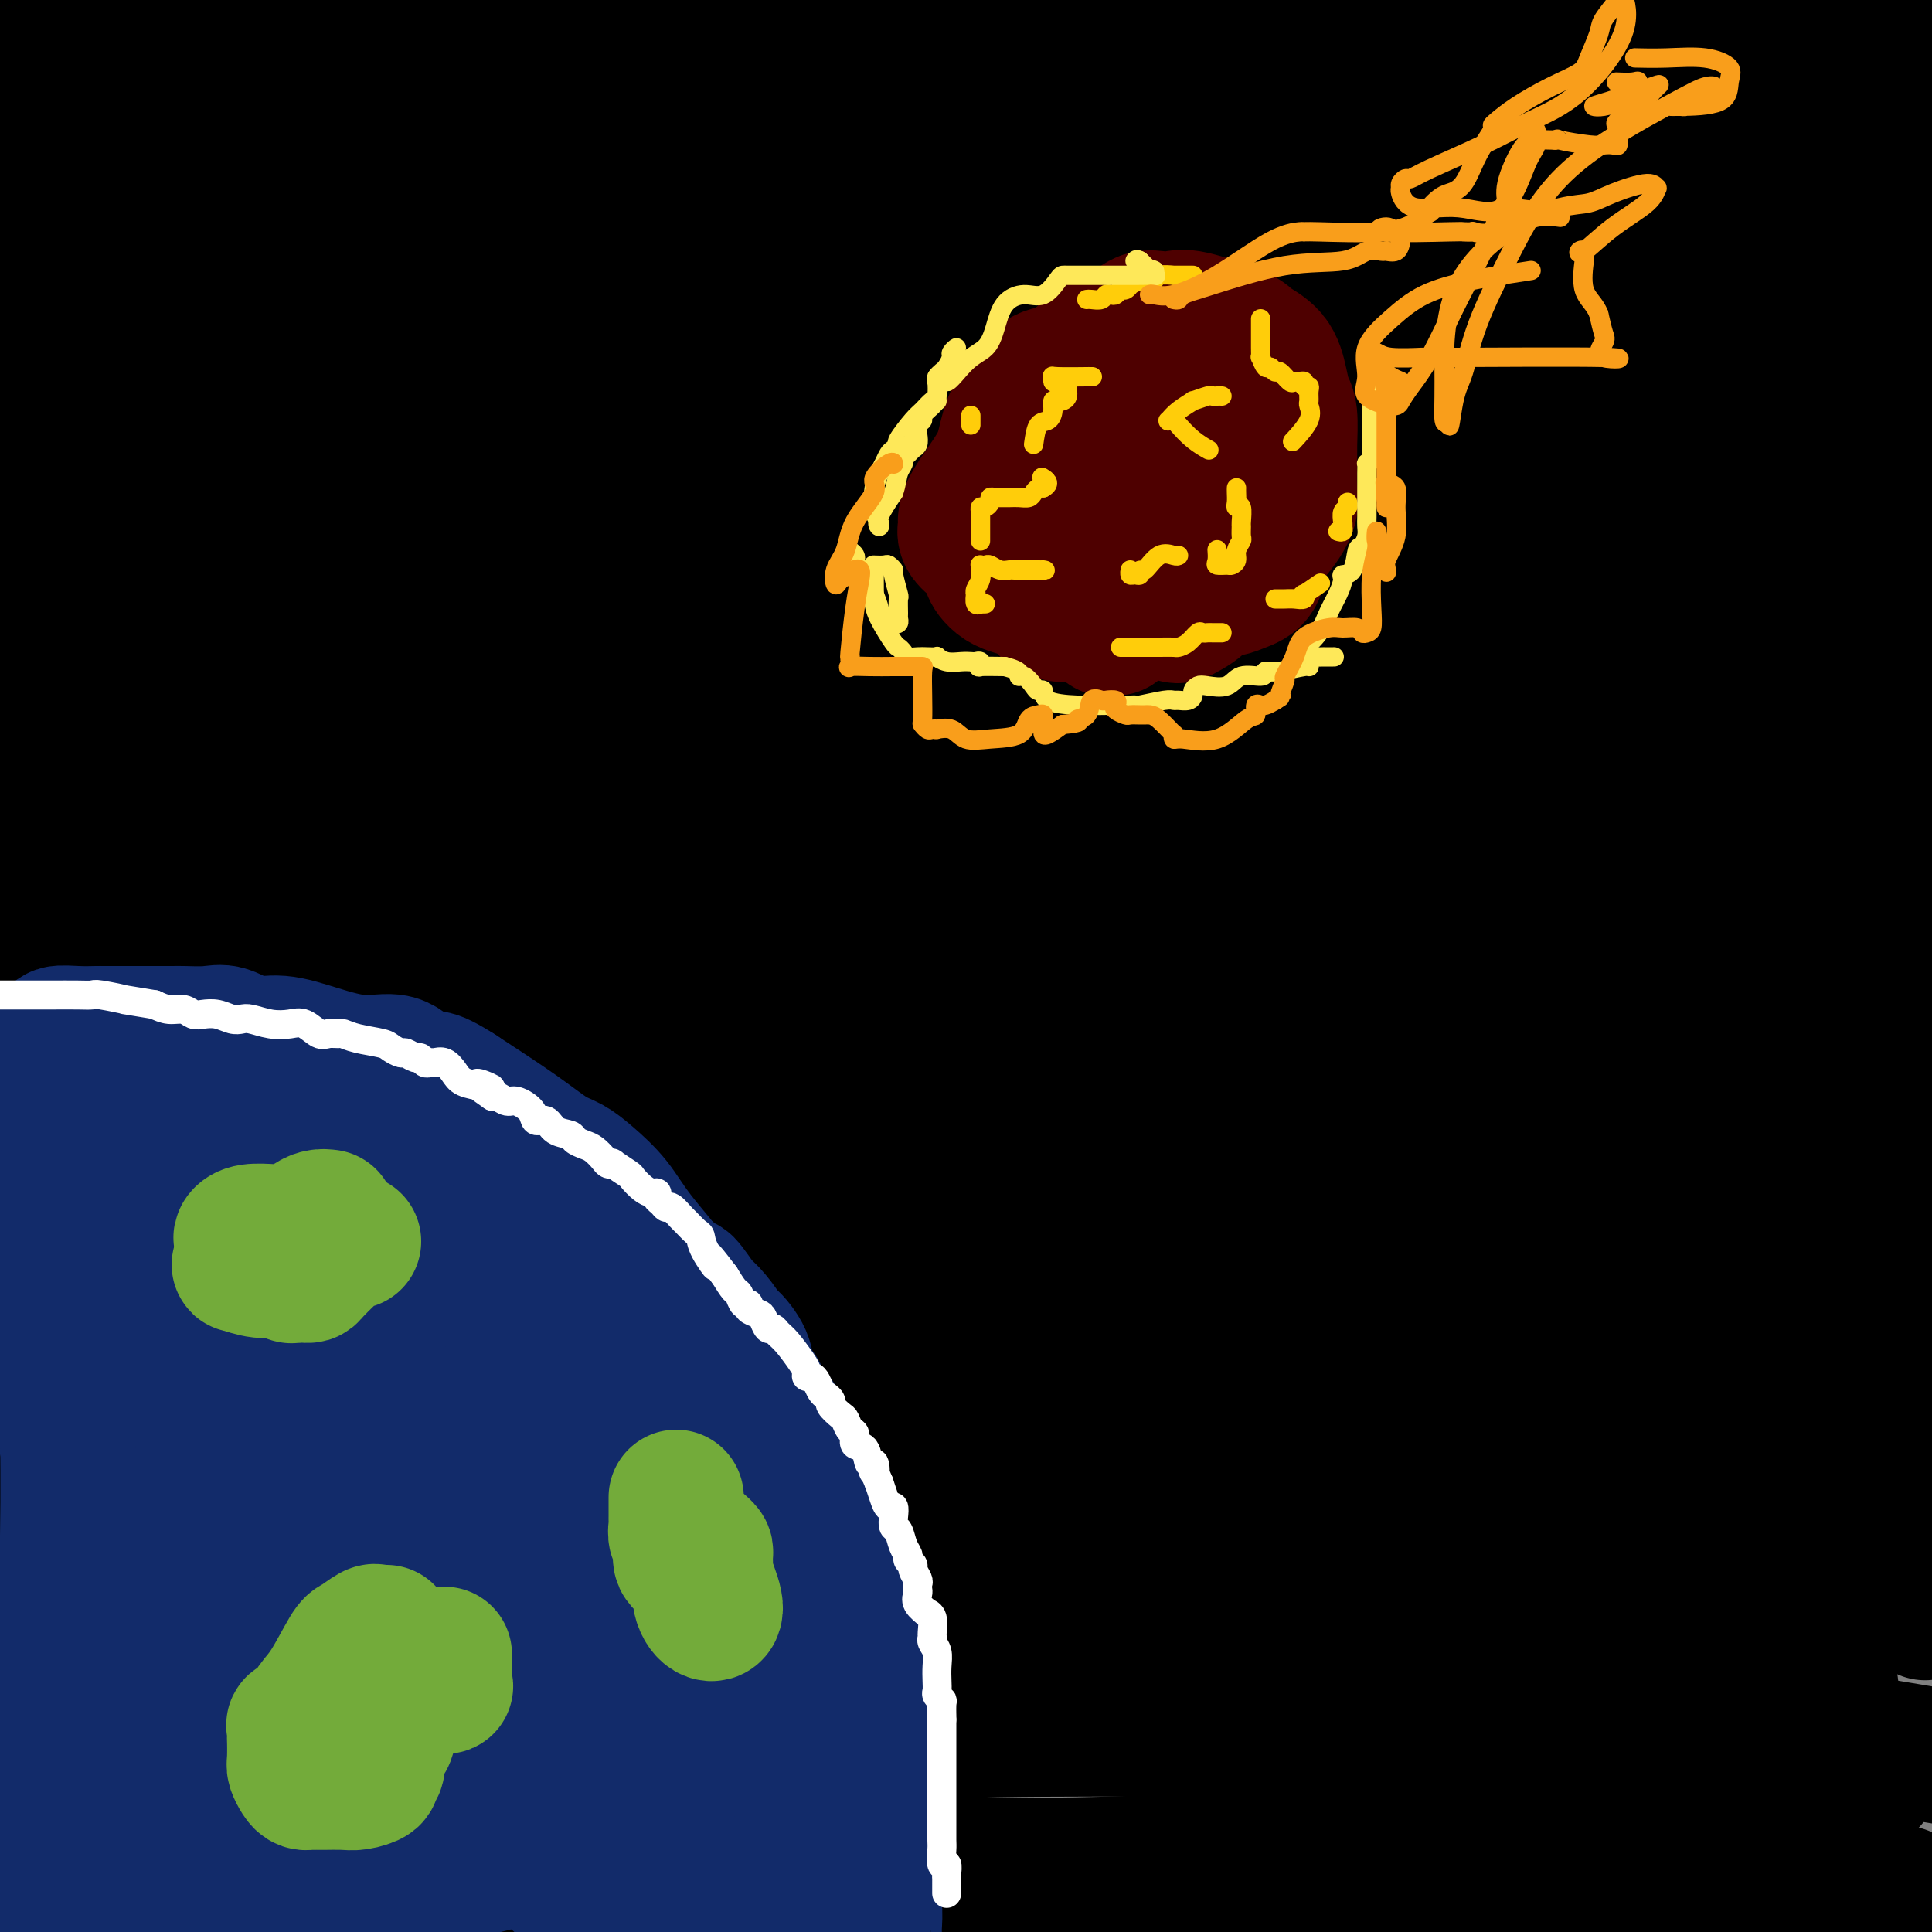<svg viewBox='0 0 400 400' version='1.1' xmlns='http://www.w3.org/2000/svg' xmlns:xlink='http://www.w3.org/1999/xlink'><rect x="0" y="0" width="400" height="400" fill="#808080" stroke="none"/><g fill='none' stroke='rgb(0,0,0)' stroke-width='28' stroke-linecap='round' stroke-linejoin='round'><path d='M14,17c0.833,-0.141 1.666,-0.283 4,0c2.334,0.283 6.168,0.990 7,1c0.832,0.010 -1.338,-0.677 9,1c10.338,1.677 33.185,5.717 51,8c17.815,2.283 30.600,2.808 43,3c12.400,0.192 24.416,0.051 44,0c19.584,-0.051 46.738,-0.012 67,0c20.262,0.012 33.634,-0.002 48,0c14.366,0.002 29.727,0.021 44,0c14.273,-0.021 27.458,-0.083 38,0c10.542,0.083 18.441,0.309 26,0c7.559,-0.309 14.780,-1.155 22,-2'/><path d='M385,15c3.644,0.911 7.289,1.822 0,0c-7.289,-1.822 -25.511,-6.378 -47,-10c-21.489,-3.622 -46.244,-6.311 -71,-9'/><path d='M58,4c-4.307,-0.510 -8.614,-1.021 0,0c8.614,1.021 30.150,3.573 50,4c19.850,0.427 38.016,-1.273 54,0c15.984,1.273 29.786,5.518 45,9c15.214,3.482 31.839,6.201 42,8c10.161,1.799 13.856,2.679 20,3c6.144,0.321 14.737,0.083 23,0c8.263,-0.083 16.198,-0.012 24,0c7.802,0.012 15.473,-0.036 19,0c3.527,0.036 2.911,0.156 3,0c0.089,-0.156 0.884,-0.588 1,-1c0.116,-0.412 -0.446,-0.804 0,-1c0.446,-0.196 1.901,-0.196 -7,-1c-8.901,-0.804 -28.156,-2.412 -52,-3c-23.844,-0.588 -52.277,-0.158 -84,0c-31.723,0.158 -66.737,0.042 -97,0c-30.263,-0.042 -55.775,-0.011 -71,0c-15.225,0.011 -20.163,0.003 -23,0c-2.837,-0.003 -3.571,-0.001 -4,0c-0.429,0.001 -0.551,0.000 -1,0c-0.449,-0.000 -1.224,-0.000 -2,0'/><path d='M27,8c-4.852,0.903 -9.703,1.805 0,0c9.703,-1.805 33.962,-6.319 58,-8c24.038,-1.681 47.856,-0.530 73,0c25.144,0.530 51.612,0.437 75,0c23.388,-0.437 43.694,-1.219 64,-2'/><path d='M363,-1c-3.044,-0.889 -6.089,-1.778 0,0c6.089,1.778 21.311,6.222 34,9c12.689,2.778 22.844,3.889 33,5'/><path d='M185,0c-4.978,-0.780 -9.956,-1.559 0,0c9.956,1.559 34.847,5.457 53,8c18.153,2.543 29.569,3.730 40,5c10.431,1.270 19.877,2.624 26,4c6.123,1.376 8.923,2.775 14,5c5.077,2.225 12.430,5.276 18,8c5.570,2.724 9.358,5.123 12,6c2.642,0.877 4.138,0.234 5,0c0.862,-0.234 1.091,-0.058 1,0c-0.091,0.058 -0.500,-0.001 0,0c0.500,0.001 1.909,0.061 -4,-1c-5.909,-1.061 -19.138,-3.242 -29,-4c-9.862,-0.758 -16.358,-0.094 -25,0c-8.642,0.094 -19.430,-0.383 -36,0c-16.570,0.383 -38.921,1.628 -62,0c-23.079,-1.628 -46.887,-6.127 -71,-10c-24.113,-3.873 -48.530,-7.120 -66,-9c-17.470,-1.880 -27.991,-2.394 -38,-4c-10.009,-1.606 -19.504,-4.303 -29,-7'/><path d='M25,12c-2.214,-0.373 -4.427,-0.747 0,0c4.427,0.747 15.495,2.613 28,6c12.505,3.387 26.448,8.295 36,11c9.552,2.705 14.714,3.208 34,5c19.286,1.792 52.695,4.872 80,6c27.305,1.128 48.505,0.304 75,0c26.495,-0.304 58.284,-0.087 90,0c31.716,0.087 63.358,0.043 95,0'/><path d='M336,33c6.160,0.000 12.320,0.000 0,0c-12.320,-0.000 -43.120,-0.000 -68,0c-24.880,0.000 -43.842,0.001 -62,0c-18.158,-0.001 -35.514,-0.002 -49,0c-13.486,0.002 -23.104,0.007 -32,0c-8.896,-0.007 -17.070,-0.027 -25,0c-7.930,0.027 -15.617,0.102 -22,0c-6.383,-0.102 -11.462,-0.379 -14,0c-2.538,0.379 -2.537,1.415 -3,2c-0.463,0.585 -1.392,0.720 -5,2c-3.608,1.280 -9.896,3.704 -13,5c-3.104,1.296 -3.025,1.465 -3,2c0.025,0.535 -0.002,1.436 0,2c0.002,0.564 0.035,0.790 0,1c-0.035,0.210 -0.138,0.402 0,1c0.138,0.598 0.517,1.600 1,2c0.483,0.400 1.069,0.199 9,2c7.931,1.801 23.205,5.606 42,7c18.795,1.394 41.111,0.378 66,0c24.889,-0.378 52.351,-0.116 69,0c16.649,0.116 22.484,0.087 29,0c6.516,-0.087 13.713,-0.231 21,0c7.287,0.231 14.664,0.836 19,1c4.336,0.164 5.629,-0.114 7,0c1.371,0.114 2.818,0.619 4,1c1.182,0.381 2.098,0.638 3,1c0.902,0.362 1.788,0.829 0,1c-1.788,0.171 -6.251,0.046 -7,0c-0.749,-0.046 2.214,-0.013 -13,0c-15.214,0.013 -48.607,0.007 -82,0'/><path d='M208,63c-28.524,-0.548 -48.833,-2.417 -80,-6c-31.167,-3.583 -73.190,-8.881 -105,-13c-31.810,-4.119 -53.405,-7.060 -75,-10'/><path d='M18,18c-12.107,0.013 -24.214,0.026 0,0c24.214,-0.026 84.748,-0.089 131,0c46.252,0.089 78.222,0.332 112,0c33.778,-0.332 69.365,-1.238 97,0c27.635,1.238 47.317,4.619 67,8'/><path d='M366,41c8.963,0.018 17.927,0.037 0,0c-17.927,-0.037 -62.743,-0.129 -97,0c-34.257,0.129 -57.954,0.479 -75,0c-17.046,-0.479 -27.440,-1.789 -34,-2c-6.560,-0.211 -9.287,0.676 -12,1c-2.713,0.324 -5.414,0.086 -9,0c-3.586,-0.086 -8.059,-0.019 -12,0c-3.941,0.019 -7.350,-0.010 -17,0c-9.650,0.010 -25.542,0.060 -35,0c-9.458,-0.060 -12.484,-0.229 -17,1c-4.516,1.229 -10.523,3.857 -13,5c-2.477,1.143 -1.422,0.802 -1,1c0.422,0.198 0.213,0.936 0,1c-0.213,0.064 -0.430,-0.546 0,1c0.430,1.546 1.507,5.247 10,9c8.493,3.753 24.403,7.559 41,9c16.597,1.441 33.882,0.518 54,1c20.118,0.482 43.070,2.369 69,3c25.930,0.631 54.840,0.006 79,0c24.160,-0.006 43.570,0.606 58,0c14.430,-0.606 23.878,-2.430 30,-5c6.122,-2.570 8.917,-5.884 10,-7c1.083,-1.116 0.452,-0.033 1,0c0.548,0.033 2.274,-0.983 4,-2'/><path d='M387,41c2.551,0.061 5.103,0.121 0,0c-5.103,-0.121 -17.860,-0.425 -27,0c-9.140,0.425 -14.663,1.578 -21,3c-6.337,1.422 -13.487,3.114 -19,4c-5.513,0.886 -9.388,0.965 -15,1c-5.612,0.035 -12.962,0.027 -22,0c-9.038,-0.027 -19.766,-0.074 -31,0c-11.234,0.074 -22.976,0.269 -31,0c-8.024,-0.269 -12.331,-1.000 -20,0c-7.669,1.000 -18.701,3.732 -25,5c-6.299,1.268 -7.866,1.072 -12,1c-4.134,-0.072 -10.834,-0.019 -16,0c-5.166,0.019 -8.796,0.004 -17,0c-8.204,-0.004 -20.980,0.002 -30,0c-9.020,-0.002 -14.283,-0.011 -21,0c-6.717,0.011 -14.886,0.041 -19,0c-4.114,-0.041 -4.172,-0.154 -5,0c-0.828,0.154 -2.426,0.576 -3,1c-0.574,0.424 -0.122,0.850 0,1c0.122,0.150 -0.084,0.022 -1,1c-0.916,0.978 -2.543,3.061 -3,4c-0.457,0.939 0.255,0.735 0,1c-0.255,0.265 -1.476,1.000 0,2c1.476,1.000 5.651,2.263 12,3c6.349,0.737 14.873,0.946 32,3c17.127,2.054 42.859,5.953 75,9c32.141,3.047 70.692,5.244 106,7c35.308,1.756 67.374,3.073 93,5c25.626,1.927 44.813,4.463 64,7'/><path d='M381,93c6.493,-0.091 12.987,-0.182 0,0c-12.987,0.182 -45.454,0.638 -80,0c-34.546,-0.638 -71.173,-2.370 -98,-3c-26.827,-0.630 -43.856,-0.157 -57,0c-13.144,0.157 -22.404,0.000 -28,0c-5.596,0.000 -7.527,0.157 -8,0c-0.473,-0.157 0.512,-0.630 -11,0c-11.512,0.630 -35.523,2.362 -53,3c-17.477,0.638 -28.422,0.182 -40,0c-11.578,-0.182 -23.789,-0.091 -36,0'/><path d='M8,86c-5.322,0.226 -10.643,0.453 0,0c10.643,-0.453 37.252,-1.585 58,-2c20.748,-0.415 35.637,-0.111 49,0c13.363,0.111 25.201,0.030 40,0c14.799,-0.030 32.559,-0.008 51,0c18.441,0.008 37.561,0.002 58,0c20.439,-0.002 42.195,-0.001 64,0c21.805,0.001 43.659,0.000 62,0c18.341,-0.000 33.171,-0.000 48,0'/><path d='M331,92c10.197,-0.335 20.394,-0.670 0,0c-20.394,0.670 -71.378,2.347 -111,4c-39.622,1.653 -67.883,3.284 -92,4c-24.117,0.716 -44.089,0.518 -59,0c-14.911,-0.518 -24.760,-1.355 -29,-2c-4.240,-0.645 -2.872,-1.097 -6,-2c-3.128,-0.903 -10.751,-2.258 -18,-3c-7.249,-0.742 -14.125,-0.871 -21,-1'/><path d='M10,101c-1.167,-0.243 -2.333,-0.486 0,0c2.333,0.486 8.166,1.699 18,2c9.834,0.301 23.669,-0.312 47,0c23.331,0.312 56.157,1.548 85,2c28.843,0.452 53.702,0.121 78,0c24.298,-0.121 48.036,-0.031 68,0c19.964,0.031 36.154,0.003 48,0c11.846,-0.003 19.349,0.019 24,0c4.651,-0.019 6.449,-0.079 7,0c0.551,0.079 -0.146,0.297 0,1c0.146,0.703 1.135,1.892 0,2c-1.135,0.108 -4.392,-0.863 -15,0c-10.608,0.863 -28.566,3.562 -47,7c-18.434,3.438 -37.345,7.617 -67,9c-29.655,1.383 -70.052,-0.029 -86,0c-15.948,0.029 -7.445,1.500 -11,2c-3.555,0.500 -19.169,0.029 -29,0c-9.831,-0.029 -13.880,0.383 -18,0c-4.120,-0.383 -8.310,-1.563 -11,-2c-2.690,-0.437 -3.879,-0.132 -5,0c-1.121,0.132 -2.175,0.092 -3,0c-0.825,-0.092 -1.420,-0.234 -1,0c0.420,0.234 1.856,0.845 0,1c-1.856,0.155 -7.003,-0.146 0,2c7.003,2.146 26.155,6.740 47,9c20.845,2.260 43.381,2.185 69,2c25.619,-0.185 54.320,-0.482 88,0c33.680,0.482 72.340,1.741 111,3'/><path d='M319,135c5.816,-0.005 11.632,-0.010 0,0c-11.632,0.010 -40.713,0.036 -55,0c-14.287,-0.036 -13.780,-0.134 -24,0c-10.220,0.134 -31.167,0.499 -49,0c-17.833,-0.499 -32.551,-1.861 -46,-4c-13.449,-2.139 -25.629,-5.053 -36,-7c-10.371,-1.947 -18.933,-2.927 -27,-4c-8.067,-1.073 -15.640,-2.241 -19,-3c-3.360,-0.759 -2.509,-1.111 -3,-2c-0.491,-0.889 -2.326,-2.315 -3,-3c-0.674,-0.685 -0.187,-0.628 0,-1c0.187,-0.372 0.076,-1.171 0,-2c-0.076,-0.829 -0.115,-1.687 0,-3c0.115,-1.313 0.386,-3.079 1,-5c0.614,-1.921 1.572,-3.997 2,-5c0.428,-1.003 0.325,-0.935 0,-2c-0.325,-1.065 -0.874,-3.264 -2,-5c-1.126,-1.736 -2.831,-3.009 -5,-4c-2.169,-0.991 -4.802,-1.698 -6,-2c-1.198,-0.302 -0.961,-0.197 -1,0c-0.039,0.197 -0.352,0.487 -1,0c-0.648,-0.487 -1.629,-1.752 -2,-2c-0.371,-0.248 -0.130,0.521 -5,-2c-4.870,-2.521 -14.850,-8.333 -22,-13c-7.150,-4.667 -11.472,-8.191 -14,-10c-2.528,-1.809 -3.264,-1.905 -4,-2'/><path d='M1,80c-4.285,-1.143 -8.569,-2.285 0,0c8.569,2.285 29.992,7.999 51,10c21.008,2.001 41.601,0.289 67,0c25.399,-0.289 55.604,0.845 79,0c23.396,-0.845 39.982,-3.670 52,-6c12.018,-2.330 19.466,-4.166 34,-5c14.534,-0.834 36.152,-0.667 58,-2c21.848,-1.333 43.924,-4.167 66,-7'/><path d='M336,122c6.408,0.001 12.816,0.001 0,0c-12.816,-0.001 -44.857,-0.005 -70,0c-25.143,0.005 -43.387,0.018 -62,0c-18.613,-0.018 -37.595,-0.065 -60,0c-22.405,0.065 -48.232,0.244 -70,0c-21.768,-0.244 -39.476,-0.912 -52,0c-12.524,0.912 -19.864,3.403 -23,5c-3.136,1.597 -2.068,2.298 -1,3'/><path d='M8,131c-4.184,0.085 -8.368,0.169 0,0c8.368,-0.169 29.288,-0.593 55,0c25.712,0.593 56.216,2.203 84,0c27.784,-2.203 52.850,-8.219 67,-11c14.150,-2.781 17.386,-2.328 24,-2c6.614,0.328 16.608,0.531 24,0c7.392,-0.531 12.182,-1.797 27,0c14.818,1.797 39.662,6.656 62,10c22.338,3.344 42.169,5.172 62,7'/><path d='M397,135c0.803,-0.023 1.607,-0.045 0,0c-1.607,0.045 -5.623,0.158 -28,0c-22.377,-0.158 -63.114,-0.587 -97,0c-33.886,0.587 -60.920,2.191 -85,4c-24.080,1.809 -45.205,3.823 -64,8c-18.795,4.177 -35.258,10.517 -45,15c-9.742,4.483 -12.763,7.109 -15,9c-2.237,1.891 -3.691,3.045 -5,4c-1.309,0.955 -2.473,1.709 -2,2c0.473,0.291 2.583,0.119 5,-1c2.417,-1.119 5.139,-3.187 17,-5c11.861,-1.813 32.860,-3.373 62,-4c29.140,-0.627 66.422,-0.323 112,0c45.578,0.323 99.451,0.664 141,0c41.549,-0.664 70.775,-2.332 100,-4'/><path d='M398,153c13.358,-0.002 26.716,-0.004 0,0c-26.716,0.004 -93.507,0.015 -139,0c-45.493,-0.015 -69.689,-0.056 -97,0c-27.311,0.056 -57.738,0.207 -85,-2c-27.262,-2.207 -51.361,-6.774 -66,-9c-14.639,-2.226 -19.820,-2.113 -25,-2'/><path d='M54,146c-7.658,0.000 -15.316,0.000 0,0c15.316,-0.000 53.606,-0.001 87,0c33.394,0.001 61.892,0.003 94,0c32.108,-0.003 67.825,-0.010 88,0c20.175,0.010 24.808,0.039 27,0c2.192,-0.039 1.942,-0.145 2,0c0.058,0.145 0.424,0.543 0,1c-0.424,0.457 -1.638,0.974 -1,1c0.638,0.026 3.127,-0.438 -4,1c-7.127,1.438 -23.869,4.777 -42,6c-18.131,1.223 -37.651,0.329 -71,0c-33.349,-0.329 -80.528,-0.094 -124,0c-43.472,0.094 -83.236,0.047 -123,0'/><path d='M10,157c-0.196,-0.183 -0.392,-0.367 0,0c0.392,0.367 1.373,1.284 30,4c28.627,2.716 84.900,7.231 134,10c49.100,2.769 91.029,3.791 133,5c41.971,1.209 83.986,2.604 126,4'/><path d='M358,183c13.452,0.000 26.905,0.000 0,0c-26.905,0.000 -94.167,0.000 -147,0c-52.833,0.000 -91.238,0.000 -126,0c-34.762,0.000 -65.881,0.000 -97,0'/><path d='M56,178c-7.452,0.917 -14.905,1.833 0,0c14.905,-1.833 52.167,-6.417 113,-8c60.833,-1.583 145.238,-0.167 197,0c51.762,0.167 70.881,-0.917 90,-2'/><path d='M365,169c11.607,0.000 23.215,0.000 0,0c-23.215,0.000 -81.251,0.000 -124,0c-42.749,0.000 -70.211,0.000 -104,0c-33.789,0.000 -73.905,0.000 -97,0c-23.095,0.000 -29.170,0.000 -35,0c-5.830,0.000 -11.415,0.000 -17,0'/><path d='M55,184c-7.296,0.290 -14.592,0.580 0,0c14.592,-0.580 51.072,-2.030 93,0c41.928,2.030 89.303,7.539 118,11c28.697,3.461 38.714,4.875 53,7c14.286,2.125 32.839,4.962 41,6c8.161,1.038 5.930,0.278 3,0c-2.930,-0.278 -6.558,-0.075 -9,0c-2.442,0.075 -3.699,0.020 -18,0c-14.301,-0.020 -41.648,-0.005 -72,0c-30.352,0.005 -63.710,0.001 -100,0c-36.290,-0.001 -75.511,-0.000 -108,0c-32.489,0.000 -58.244,0.000 -84,0'/><path d='M7,214c-6.661,0.530 -13.321,1.060 0,0c13.321,-1.060 46.625,-3.708 89,-7c42.375,-3.292 93.821,-7.226 147,-9c53.179,-1.774 108.089,-1.387 163,-1'/><path d='M383,192c10.718,-1.157 21.435,-2.314 0,0c-21.435,2.314 -75.023,8.100 -110,13c-34.977,4.900 -51.344,8.916 -66,13c-14.656,4.084 -27.601,8.237 -38,11c-10.399,2.763 -18.251,4.134 -24,5c-5.749,0.866 -9.394,1.225 -28,1c-18.606,-0.225 -52.174,-1.035 -68,-2c-15.826,-0.965 -13.910,-2.084 -15,-3c-1.090,-0.916 -5.185,-1.627 -7,-2c-1.815,-0.373 -1.349,-0.408 1,0c2.349,0.408 6.580,1.258 10,2c3.420,0.742 6.030,1.376 18,3c11.970,1.624 33.301,4.240 66,6c32.699,1.760 76.765,2.666 126,3c49.235,0.334 103.639,0.095 143,0c39.361,-0.095 63.681,-0.048 88,0'/><path d='M359,240c13.257,0.000 26.514,0.000 0,0c-26.514,0.000 -92.797,-0.000 -143,0c-50.203,0.000 -84.324,0.000 -117,0c-32.676,-0.000 -63.907,-0.000 -83,0c-19.093,0.000 -26.046,0.000 -33,0'/><path d='M123,240c-13.327,1.423 -26.655,2.845 0,0c26.655,-2.845 93.292,-9.958 145,-16c51.708,-6.042 88.488,-11.012 113,-13c24.512,-1.988 36.756,-0.994 49,0'/><path d='M365,216c4.003,-0.998 8.007,-1.996 0,0c-8.007,1.996 -28.024,6.985 -54,10c-25.976,3.015 -57.911,4.056 -94,5c-36.089,0.944 -76.332,1.793 -112,3c-35.668,1.207 -66.762,2.774 -84,4c-17.238,1.226 -20.619,2.113 -24,3'/><path d='M18,250c-9.321,-1.833 -18.643,-3.667 0,0c18.643,3.667 65.250,12.833 118,17c52.750,4.167 111.643,3.333 166,3c54.357,-0.333 104.179,-0.167 154,0'/><path d='M332,263c20.987,-0.015 41.975,-0.029 0,0c-41.975,0.029 -146.912,0.103 -207,0c-60.088,-0.103 -75.327,-0.382 -87,0c-11.673,0.382 -19.781,1.427 -23,2c-3.219,0.573 -1.551,0.676 -1,1c0.551,0.324 -0.016,0.868 2,2c2.016,1.132 6.615,2.850 13,4c6.385,1.150 14.557,1.731 30,2c15.443,0.269 38.158,0.226 73,0c34.842,-0.226 81.812,-0.636 131,-6c49.188,-5.364 100.594,-15.682 152,-26'/><path d='M356,243c12.682,-1.285 25.363,-2.570 0,0c-25.363,2.570 -88.772,8.996 -140,14c-51.228,5.004 -90.276,8.588 -116,11c-25.724,2.412 -38.125,3.653 -44,4c-5.875,0.347 -5.225,-0.200 -5,0c0.225,0.200 0.025,1.146 0,2c-0.025,0.854 0.124,1.616 0,3c-0.124,1.384 -0.522,3.390 6,6c6.522,2.610 19.965,5.823 48,7c28.035,1.177 70.663,0.317 108,0c37.337,-0.317 69.382,-0.091 110,0c40.618,0.091 89.809,0.045 139,0'/><path d='M299,292c17.533,0.000 35.067,0.000 0,0c-35.067,0.000 -122.733,0.000 -192,0c-69.267,0.000 -120.133,0.000 -171,0'/><path d='M42,303c-11.982,-0.631 -23.964,-1.262 0,0c23.964,1.262 83.875,4.417 141,0c57.125,-4.417 111.464,-16.405 158,-22c46.536,-5.595 85.268,-4.798 124,-4'/><path d='M355,286c8.806,-0.222 17.613,-0.445 0,0c-17.613,0.445 -61.645,1.556 -88,2c-26.355,0.444 -35.035,0.219 -40,0c-4.965,-0.219 -6.217,-0.432 -6,0c0.217,0.432 1.903,1.509 4,2c2.097,0.491 4.607,0.394 6,0c1.393,-0.394 1.671,-1.087 7,0c5.329,1.087 15.711,3.953 28,5c12.289,1.047 26.485,0.276 35,0c8.515,-0.276 11.350,-0.055 9,0c-2.350,0.055 -9.884,-0.054 -27,0c-17.116,0.054 -43.815,0.272 -71,0c-27.185,-0.272 -54.858,-1.035 -89,0c-34.142,1.035 -74.755,3.867 -98,5c-23.245,1.133 -29.123,0.566 -35,0'/><path d='M27,319c-6.774,0.006 -13.548,0.012 0,0c13.548,-0.012 47.417,-0.042 119,1c71.583,1.042 180.881,3.155 244,4c63.119,0.845 80.060,0.423 97,0'/><path d='M391,327c16.008,0.605 32.015,1.210 0,0c-32.015,-1.210 -112.054,-4.235 -174,0c-61.946,4.235 -105.800,15.731 -124,20c-18.200,4.269 -10.745,1.310 -8,0c2.745,-1.310 0.780,-0.970 1,0c0.220,0.970 2.626,2.569 15,4c12.374,1.431 34.716,2.693 63,0c28.284,-2.693 62.510,-9.341 106,-17c43.490,-7.659 96.245,-16.330 149,-25'/><path d='M386,301c5.085,0.010 10.169,0.020 0,0c-10.169,-0.020 -35.593,-0.071 -57,0c-21.407,0.071 -38.797,0.265 -55,0c-16.203,-0.265 -31.221,-0.987 -45,0c-13.779,0.987 -26.321,3.684 -37,7c-10.679,3.316 -19.494,7.253 -31,9c-11.506,1.747 -25.701,1.305 -37,1c-11.299,-0.305 -19.702,-0.474 -23,0c-3.298,0.474 -1.490,1.591 -1,2c0.490,0.409 -0.339,0.110 -3,0c-2.661,-0.110 -7.153,-0.029 -12,0c-4.847,0.029 -10.047,0.008 -16,0c-5.953,-0.008 -12.659,-0.003 -17,0c-4.341,0.003 -6.318,0.004 -9,0c-2.682,-0.004 -6.069,-0.011 -10,0c-3.931,0.011 -8.404,0.041 -14,0c-5.596,-0.041 -12.313,-0.155 -16,0c-3.687,0.155 -4.343,0.577 -5,1'/><path d='M2,326c-0.124,-0.090 -0.247,-0.180 0,0c0.247,0.180 0.865,0.630 1,1c0.135,0.370 -0.214,0.660 0,1c0.214,0.340 0.993,0.730 0,2c-0.993,1.270 -3.756,3.422 3,5c6.756,1.578 23.030,2.584 53,3c29.970,0.416 73.636,0.241 113,0c39.364,-0.241 74.428,-0.548 94,0c19.572,0.548 23.654,1.952 28,3c4.346,1.048 8.956,1.741 11,2c2.044,0.259 1.520,0.084 2,0c0.480,-0.084 1.963,-0.076 3,0c1.037,0.076 1.628,0.221 3,0c1.372,-0.221 3.524,-0.806 10,-1c6.476,-0.194 17.277,0.004 27,0c9.723,-0.004 18.368,-0.209 22,0c3.632,0.209 2.252,0.832 2,1c-0.252,0.168 0.623,-0.119 1,0c0.377,0.119 0.257,0.644 0,1c-0.257,0.356 -0.651,0.543 -1,1c-0.349,0.457 -0.652,1.184 0,2c0.652,0.816 2.258,1.721 3,2c0.742,0.279 0.618,-0.067 1,0c0.382,0.067 1.268,0.545 1,0c-0.268,-0.545 -1.690,-2.115 -3,-4c-1.310,-1.885 -2.506,-4.084 -14,-12c-11.494,-7.916 -33.284,-21.547 -42,-27c-8.716,-5.453 -4.358,-2.726 0,0'/><path d='M30,366c1.030,0.044 2.059,0.089 1,0c-1.059,-0.089 -4.207,-0.311 4,0c8.207,0.311 27.767,1.155 54,0c26.233,-1.155 59.137,-4.310 81,-6c21.863,-1.690 32.686,-1.917 46,-2c13.314,-0.083 29.120,-0.023 44,0c14.880,0.023 28.835,0.009 45,0c16.165,-0.009 34.540,-0.013 47,0c12.460,0.013 19.004,0.043 22,0c2.996,-0.043 2.444,-0.161 3,0c0.556,0.161 2.221,0.600 3,1c0.779,0.400 0.671,0.762 1,1c0.329,0.238 1.094,0.354 5,1c3.906,0.646 10.953,1.823 18,3'/><path d='M384,369c2.773,-0.291 5.546,-0.582 0,0c-5.546,0.582 -19.411,2.038 -33,4c-13.589,1.962 -26.902,4.432 -47,7c-20.098,2.568 -46.982,5.234 -76,6c-29.018,0.766 -60.171,-0.369 -87,0c-26.829,0.369 -49.333,2.241 -61,4c-11.667,1.759 -12.495,3.403 -13,4c-0.505,0.597 -0.685,0.147 -1,0c-0.315,-0.147 -0.764,0.010 -1,0c-0.236,-0.010 -0.259,-0.188 -1,0c-0.741,0.188 -2.199,0.743 -3,1c-0.801,0.257 -0.943,0.216 -1,1c-0.057,0.784 -0.028,2.392 0,4'/><path d='M391,392c2.606,-0.000 5.212,-0.000 0,0c-5.212,0.000 -18.241,0.000 -33,0c-14.759,-0.000 -31.247,-0.001 -53,0c-21.753,0.001 -48.771,0.002 -71,0c-22.229,-0.002 -39.669,-0.009 -58,0c-18.331,0.009 -37.553,0.033 -53,0c-15.447,-0.033 -27.120,-0.124 -45,0c-17.880,0.124 -41.966,0.464 -57,0c-15.034,-0.464 -21.017,-1.732 -27,-3'/><path d='M28,369c-1.361,0.741 -2.722,1.482 0,0c2.722,-1.482 9.527,-5.188 12,-7c2.473,-1.812 0.614,-1.729 0,-2c-0.614,-0.271 0.018,-0.895 0,-1c-0.018,-0.105 -0.687,0.309 -1,0c-0.313,-0.309 -0.269,-1.341 -2,-3c-1.731,-1.659 -5.235,-3.947 -10,-5c-4.765,-1.053 -10.790,-0.872 -17,0c-6.210,0.872 -12.605,2.436 -19,4'/><path d='M0,303c0.091,0.842 0.182,1.684 0,0c-0.182,-1.684 -0.638,-5.896 0,-10c0.638,-4.104 2.369,-8.102 3,-12c0.631,-3.898 0.160,-7.697 0,-12c-0.160,-4.303 -0.010,-9.112 0,-11c0.010,-1.888 -0.121,-0.857 0,-1c0.121,-0.143 0.494,-1.462 0,-1c-0.494,0.462 -1.855,2.703 -3,6c-1.145,3.297 -2.072,7.648 -3,12'/><path d='M7,320c0.036,-0.615 0.072,-1.230 0,0c-0.072,1.230 -0.251,4.306 0,7c0.251,2.694 0.933,5.005 1,6c0.067,0.995 -0.479,0.675 0,5c0.479,4.325 1.985,13.297 3,18c1.015,4.703 1.541,5.139 2,6c0.459,0.861 0.852,2.148 1,3c0.148,0.852 0.051,1.270 0,2c-0.051,0.730 -0.058,1.773 0,2c0.058,0.227 0.179,-0.360 0,0c-0.179,0.360 -0.658,1.669 2,2c2.658,0.331 8.452,-0.315 15,-3c6.548,-2.685 13.848,-7.410 21,-12c7.152,-4.590 14.154,-9.045 18,-10c3.846,-0.955 4.535,1.589 48,-8c43.465,-9.589 129.704,-31.311 192,-48c62.296,-16.689 100.648,-28.344 139,-40'/><path d='M398,331c0.488,2.494 0.976,4.988 0,0c-0.976,-4.988 -3.414,-17.459 -6,-28c-2.586,-10.541 -5.318,-19.152 -7,-30c-1.682,-10.848 -2.314,-23.932 -2,-36c0.314,-12.068 1.574,-23.119 2,-34c0.426,-10.881 0.019,-21.593 0,-27c-0.019,-5.407 0.349,-5.508 0,-6c-0.349,-0.492 -1.414,-1.375 -2,-2c-0.586,-0.625 -0.693,-0.992 -1,-1c-0.307,-0.008 -0.815,0.343 -1,0c-0.185,-0.343 -0.048,-1.382 -1,1c-0.952,2.382 -2.993,8.183 -4,12c-1.007,3.817 -0.981,5.650 -1,17c-0.019,11.350 -0.082,32.218 0,49c0.082,16.782 0.311,29.478 2,42c1.689,12.522 4.838,24.869 7,31c2.162,6.131 3.336,6.046 4,6c0.664,-0.046 0.819,-0.051 1,0c0.181,0.051 0.389,0.160 1,0c0.611,-0.160 1.624,-0.587 2,-3c0.376,-2.413 0.115,-6.812 0,-16c-0.115,-9.188 -0.083,-23.165 0,-34c0.083,-10.835 0.219,-18.529 0,-30c-0.219,-11.471 -0.791,-26.718 -1,-40c-0.209,-13.282 -0.055,-24.600 0,-35c0.055,-10.400 0.012,-19.884 0,-26c-0.012,-6.116 0.007,-8.866 0,-13c-0.007,-4.134 -0.040,-9.651 0,-13c0.040,-3.349 0.154,-4.528 0,-6c-0.154,-1.472 -0.577,-3.236 -1,-5'/><path d='M390,104c-0.095,-34.937 0.667,-13.281 0,-7c-0.667,6.281 -2.763,-2.815 -4,-7c-1.237,-4.185 -1.613,-3.461 -2,-4c-0.387,-0.539 -0.783,-2.340 -1,-3c-0.217,-0.660 -0.254,-0.177 -1,-1c-0.746,-0.823 -2.201,-2.952 -3,-4c-0.799,-1.048 -0.943,-1.014 -1,-1c-0.057,0.014 -0.029,0.007 0,0'/><path d='M352,56c0.000,-0.827 0.001,-1.654 0,-2c-0.001,-0.346 -0.002,-0.210 0,-2c0.002,-1.790 0.009,-5.506 0,-9c-0.009,-3.494 -0.032,-6.766 0,-9c0.032,-2.234 0.120,-3.431 0,-4c-0.120,-0.569 -0.449,-0.510 0,-2c0.449,-1.490 1.675,-4.528 4,-9c2.325,-4.472 5.747,-10.380 7,-13c1.253,-2.620 0.336,-1.954 0,-2c-0.336,-0.046 -0.089,-0.803 0,-1c0.089,-0.197 0.022,0.168 0,1c-0.022,0.832 0.001,2.131 0,15c-0.001,12.869 -0.025,37.306 0,52c0.025,14.694 0.101,19.643 0,25c-0.101,5.357 -0.378,11.123 0,15c0.378,3.877 1.411,5.867 2,7c0.589,1.133 0.732,1.410 1,2c0.268,0.590 0.660,1.493 1,0c0.340,-1.493 0.628,-5.382 0,-13c-0.628,-7.618 -2.172,-18.963 -3,-28c-0.828,-9.037 -0.940,-15.764 -2,-22c-1.060,-6.236 -3.068,-11.981 -4,-15c-0.932,-3.019 -0.789,-3.313 -1,-3c-0.211,0.313 -0.774,1.232 -1,2c-0.226,0.768 -0.113,1.384 0,2'/><path d='M356,43c-0.036,1.786 0.375,4.250 0,7c-0.375,2.750 -1.536,5.786 -2,7c-0.464,1.214 -0.232,0.607 0,0'/></g>
<g fill='none' stroke='rgb(18,43,106)' stroke-width='28' stroke-linecap='round' stroke-linejoin='round'><path d='M47,369c-0.158,0.161 -0.315,0.322 0,0c0.315,-0.322 1.104,-1.128 2,-2c0.896,-0.872 1.900,-1.809 3,-3c1.100,-1.191 2.295,-2.636 3,-4c0.705,-1.364 0.918,-2.646 1,-4c0.082,-1.354 0.033,-2.778 0,-5c-0.033,-2.222 -0.050,-5.241 0,-7c0.050,-1.759 0.168,-2.258 -1,-5c-1.168,-2.742 -3.620,-7.728 -5,-10c-1.380,-2.272 -1.688,-1.829 -2,-2c-0.312,-0.171 -0.628,-0.957 -1,-2c-0.372,-1.043 -0.800,-2.343 -1,-3c-0.200,-0.657 -0.170,-0.672 -2,-3c-1.830,-2.328 -5.518,-6.970 -8,-10c-2.482,-3.030 -3.759,-4.447 -5,-6c-1.241,-1.553 -2.446,-3.240 -3,-4c-0.554,-0.760 -0.456,-0.591 -1,-1c-0.544,-0.409 -1.730,-1.396 -2,-2c-0.270,-0.604 0.376,-0.827 0,-1c-0.376,-0.173 -1.776,-0.298 -3,-1c-1.224,-0.702 -2.274,-1.983 -4,-3c-1.726,-1.017 -4.128,-1.770 -5,-2c-0.872,-0.230 -0.213,0.062 0,1c0.213,0.938 -0.020,2.522 0,4c0.020,1.478 0.291,2.851 1,5c0.709,2.149 1.854,5.075 3,8'/><path d='M17,307c1.820,4.740 4.368,7.589 6,10c1.632,2.411 2.346,4.382 3,6c0.654,1.618 1.247,2.881 2,4c0.753,1.119 1.668,2.094 2,3c0.332,0.906 0.083,1.743 0,4c-0.083,2.257 0.001,5.935 1,10c0.999,4.065 2.914,8.515 4,12c1.086,3.485 1.342,6.003 2,8c0.658,1.997 1.718,3.474 2,5c0.282,1.526 -0.215,3.100 0,4c0.215,0.900 1.143,1.126 2,2c0.857,0.874 1.642,2.396 2,3c0.358,0.604 0.289,0.291 1,1c0.711,0.709 2.201,2.439 3,3c0.799,0.561 0.907,-0.046 2,0c1.093,0.046 3.171,0.744 6,1c2.829,0.256 6.408,0.068 9,0c2.592,-0.068 4.197,-0.016 5,0c0.803,0.016 0.805,-0.004 1,0c0.195,0.004 0.585,0.031 2,0c1.415,-0.031 3.857,-0.120 5,0c1.143,0.120 0.988,0.450 2,0c1.012,-0.450 3.191,-1.679 4,-2c0.809,-0.321 0.247,0.267 0,-1c-0.247,-1.267 -0.181,-4.388 0,-7c0.181,-2.612 0.477,-4.717 0,-8c-0.477,-3.283 -1.726,-7.746 -2,-12c-0.274,-4.254 0.426,-8.299 0,-12c-0.426,-3.701 -1.979,-7.057 -4,-11c-2.021,-3.943 -4.511,-8.471 -7,-13'/><path d='M70,317c-2.586,-5.671 -3.550,-7.848 -5,-10c-1.450,-2.152 -3.386,-4.280 -5,-6c-1.614,-1.720 -2.906,-3.033 -4,-4c-1.094,-0.967 -1.989,-1.587 -3,-3c-1.011,-1.413 -2.139,-3.618 -4,-6c-1.861,-2.382 -4.457,-4.941 -7,-7c-2.543,-2.059 -5.033,-3.617 -7,-5c-1.967,-1.383 -3.411,-2.591 -5,-4c-1.589,-1.409 -3.323,-3.017 -5,-4c-1.677,-0.983 -3.297,-1.339 -5,-2c-1.703,-0.661 -3.488,-1.627 -5,-3c-1.512,-1.373 -2.751,-3.154 -4,-4c-1.249,-0.846 -2.508,-0.759 -3,-1c-0.492,-0.241 -0.217,-0.812 0,-1c0.217,-0.188 0.376,0.005 1,0c0.624,-0.005 1.714,-0.207 2,0c0.286,0.207 -0.232,0.825 0,1c0.232,0.175 1.215,-0.093 3,1c1.785,1.093 4.371,3.546 6,5c1.629,1.454 2.302,1.907 6,5c3.698,3.093 10.421,8.824 16,13c5.579,4.176 10.015,6.796 13,9c2.985,2.204 4.517,3.992 7,6c2.483,2.008 5.915,4.236 8,6c2.085,1.764 2.824,3.064 5,5c2.176,1.936 5.790,4.508 8,7c2.210,2.492 3.015,4.905 4,7c0.985,2.095 2.150,3.872 3,6c0.850,2.128 1.386,4.608 2,7c0.614,2.392 1.307,4.696 2,7'/><path d='M94,342c1.297,4.900 2.594,9.801 4,14c1.406,4.199 2.919,7.697 4,10c1.081,2.303 1.728,3.413 2,4c0.272,0.587 0.170,0.653 0,1c-0.170,0.347 -0.408,0.974 -1,2c-0.592,1.026 -1.539,2.450 -2,4c-0.461,1.550 -0.436,3.225 -1,4c-0.564,0.775 -1.718,0.651 -2,1c-0.282,0.349 0.309,1.171 0,2c-0.309,0.829 -1.517,1.665 -2,2c-0.483,0.335 -0.242,0.167 0,0'/><path d='M101,386c-0.033,0.114 -0.066,0.228 0,0c0.066,-0.228 0.231,-0.798 0,-1c-0.231,-0.202 -0.857,-0.037 0,-1c0.857,-0.963 3.196,-3.054 5,-6c1.804,-2.946 3.072,-6.748 4,-9c0.928,-2.252 1.517,-2.953 2,-4c0.483,-1.047 0.862,-2.440 1,-4c0.138,-1.560 0.036,-3.287 0,-7c-0.036,-3.713 -0.004,-9.413 0,-14c0.004,-4.587 -0.019,-8.061 0,-11c0.019,-2.939 0.082,-5.345 -1,-8c-1.082,-2.655 -3.307,-5.561 -5,-9c-1.693,-3.439 -2.854,-7.411 -4,-11c-1.146,-3.589 -2.276,-6.796 -4,-10c-1.724,-3.204 -4.042,-6.407 -6,-9c-1.958,-2.593 -3.557,-4.578 -6,-8c-2.443,-3.422 -5.730,-8.283 -9,-12c-3.270,-3.717 -6.525,-6.290 -10,-10c-3.475,-3.710 -7.172,-8.556 -10,-11c-2.828,-2.444 -4.786,-2.488 -6,-3c-1.214,-0.512 -1.683,-1.494 -2,-2c-0.317,-0.506 -0.483,-0.535 -1,-1c-0.517,-0.465 -1.386,-1.365 -2,-2c-0.614,-0.635 -0.974,-1.004 -2,-2c-1.026,-0.996 -2.718,-2.617 -4,-4c-1.282,-1.383 -2.153,-2.526 -3,-3c-0.847,-0.474 -1.671,-0.278 -2,0c-0.329,0.278 -0.165,0.639 0,1'/><path d='M36,225c-3.369,-2.427 -0.792,-0.494 2,1c2.792,1.494 5.797,2.548 8,4c2.203,1.452 3.603,3.303 6,5c2.397,1.697 5.792,3.241 10,6c4.208,2.759 9.229,6.734 12,10c2.771,3.266 3.293,5.822 6,9c2.707,3.178 7.599,6.979 10,9c2.401,2.021 2.312,2.261 3,3c0.688,0.739 2.154,1.976 3,4c0.846,2.024 1.073,4.835 2,8c0.927,3.165 2.553,6.685 5,11c2.447,4.315 5.713,9.427 8,14c2.287,4.573 3.594,8.609 5,12c1.406,3.391 2.913,6.138 4,8c1.087,1.862 1.756,2.838 2,5c0.244,2.162 0.062,5.511 0,7c-0.062,1.489 -0.004,1.118 0,2c0.004,0.882 -0.045,3.015 0,5c0.045,1.985 0.185,3.821 0,5c-0.185,1.179 -0.693,1.702 -1,3c-0.307,1.298 -0.412,3.373 -1,5c-0.588,1.627 -1.660,2.808 -2,4c-0.340,1.192 0.053,2.395 0,3c-0.053,0.605 -0.551,0.613 -1,1c-0.449,0.387 -0.849,1.154 -1,2c-0.151,0.846 -0.054,1.770 0,2c0.054,0.230 0.064,-0.234 0,0c-0.064,0.234 -0.203,1.166 0,2c0.203,0.834 0.747,1.571 2,2c1.253,0.429 3.215,0.551 5,1c1.785,0.449 3.392,1.224 5,2'/><path d='M128,380c2.938,0.783 4.283,0.239 6,0c1.717,-0.239 3.805,-0.175 5,0c1.195,0.175 1.496,0.459 2,0c0.504,-0.459 1.211,-1.663 2,-3c0.789,-1.337 1.661,-2.808 2,-4c0.339,-1.192 0.145,-2.104 0,-3c-0.145,-0.896 -0.241,-1.775 0,-3c0.241,-1.225 0.820,-2.795 1,-4c0.180,-1.205 -0.039,-2.044 0,-3c0.039,-0.956 0.336,-2.028 0,-4c-0.336,-1.972 -1.304,-4.844 -2,-8c-0.696,-3.156 -1.120,-6.595 -2,-10c-0.880,-3.405 -2.216,-6.777 -3,-10c-0.784,-3.223 -1.016,-6.296 -2,-10c-0.984,-3.704 -2.721,-8.037 -4,-12c-1.279,-3.963 -2.102,-7.556 -3,-10c-0.898,-2.444 -1.872,-3.739 -3,-6c-1.128,-2.261 -2.409,-5.488 -4,-8c-1.591,-2.512 -3.492,-4.311 -5,-7c-1.508,-2.689 -2.623,-6.270 -4,-9c-1.377,-2.730 -3.016,-4.609 -4,-6c-0.984,-1.391 -1.314,-2.295 -2,-4c-0.686,-1.705 -1.728,-4.212 -3,-6c-1.272,-1.788 -2.775,-2.856 -4,-4c-1.225,-1.144 -2.171,-2.365 -3,-3c-0.829,-0.635 -1.540,-0.683 -2,-1c-0.460,-0.317 -0.667,-0.903 -1,-1c-0.333,-0.097 -0.790,0.293 -2,0c-1.210,-0.293 -3.172,-1.271 -6,-2c-2.828,-0.729 -6.522,-1.208 -11,-2c-4.478,-0.792 -9.739,-1.896 -15,-3'/><path d='M61,234c-7.456,-1.329 -7.597,-0.151 -8,0c-0.403,0.151 -1.070,-0.723 -2,-1c-0.930,-0.277 -2.124,0.045 -3,0c-0.876,-0.045 -1.435,-0.456 -2,-1c-0.565,-0.544 -1.137,-1.221 -3,-2c-1.863,-0.779 -5.017,-1.659 -8,-2c-2.983,-0.341 -5.796,-0.144 -7,0c-1.204,0.144 -0.801,0.234 -1,0c-0.199,-0.234 -1.002,-0.792 -2,-1c-0.998,-0.208 -2.191,-0.067 -3,0c-0.809,0.067 -1.235,0.059 -2,0c-0.765,-0.059 -1.870,-0.169 -2,0c-0.130,0.169 0.715,0.616 3,2c2.285,1.384 6.011,3.704 9,5c2.989,1.296 5.243,1.567 8,3c2.757,1.433 6.018,4.026 9,6c2.982,1.974 5.684,3.327 9,5c3.316,1.673 7.245,3.667 11,6c3.755,2.333 7.336,5.007 11,8c3.664,2.993 7.409,6.306 10,9c2.591,2.694 4.026,4.770 6,7c1.974,2.230 4.487,4.615 7,7'/><path d='M101,285c5.473,5.536 2.157,3.875 2,5c-0.157,1.125 2.845,5.036 5,8c2.155,2.964 3.463,4.980 5,9c1.537,4.020 3.302,10.045 5,15c1.698,4.955 3.330,8.839 5,12c1.670,3.161 3.377,5.600 4,7c0.623,1.400 0.162,1.762 0,2c-0.162,0.238 -0.024,0.354 0,1c0.024,0.646 -0.067,1.824 0,3c0.067,1.176 0.290,2.352 0,4c-0.290,1.648 -1.095,3.769 -2,5c-0.905,1.231 -1.911,1.572 -3,3c-1.089,1.428 -2.262,3.943 -3,6c-0.738,2.057 -1.043,3.656 -1,5c0.043,1.344 0.432,2.433 0,3c-0.432,0.567 -1.685,0.613 -2,1c-0.315,0.387 0.308,1.117 0,2c-0.308,0.883 -1.546,1.921 -2,3c-0.454,1.079 -0.122,2.199 0,3c0.122,0.801 0.036,1.283 0,2c-0.036,0.717 -0.021,1.670 0,2c0.021,0.330 0.049,0.036 0,0c-0.049,-0.036 -0.175,0.187 0,1c0.175,0.813 0.649,2.218 3,3c2.351,0.782 6.578,0.942 10,1c3.422,0.058 6.038,0.016 8,0c1.962,-0.016 3.269,-0.004 4,0c0.731,0.004 0.887,0.001 1,0c0.113,-0.001 0.184,-0.000 1,0c0.816,0.000 2.376,0.000 4,0c1.624,-0.000 3.312,-0.000 5,0'/><path d='M150,391c6.020,-0.038 4.570,-0.632 4,-1c-0.570,-0.368 -0.260,-0.510 0,-1c0.260,-0.490 0.469,-1.327 1,-2c0.531,-0.673 1.382,-1.182 2,-2c0.618,-0.818 1.003,-1.946 1,-3c-0.003,-1.054 -0.393,-2.035 0,-3c0.393,-0.965 1.569,-1.915 2,-3c0.431,-1.085 0.115,-2.305 0,-4c-0.115,-1.695 -0.031,-3.866 0,-6c0.031,-2.134 0.008,-4.232 0,-6c-0.008,-1.768 -0.002,-3.208 0,-5c0.002,-1.792 0.001,-3.938 0,-6c-0.001,-2.062 -0.000,-4.039 0,-6c0.000,-1.961 0.000,-3.905 0,-6c-0.000,-2.095 -0.001,-4.341 0,-7c0.001,-2.659 0.002,-5.731 0,-8c-0.002,-2.269 -0.007,-3.735 0,-6c0.007,-2.265 0.027,-5.328 -1,-9c-1.027,-3.672 -3.100,-7.953 -4,-11c-0.900,-3.047 -0.627,-4.859 -1,-6c-0.373,-1.141 -1.390,-1.612 -2,-3c-0.610,-1.388 -0.812,-3.693 -2,-6c-1.188,-2.307 -3.364,-4.616 -5,-7c-1.636,-2.384 -2.734,-4.841 -5,-8c-2.266,-3.159 -5.700,-7.019 -8,-10c-2.300,-2.981 -3.467,-5.085 -5,-7c-1.533,-1.915 -3.433,-3.643 -5,-5c-1.567,-1.357 -2.801,-2.343 -4,-3c-1.199,-0.657 -2.361,-0.985 -4,-2c-1.639,-1.015 -3.754,-2.719 -7,-5c-3.246,-2.281 -7.623,-5.141 -12,-8'/><path d='M95,226c-6.270,-4.014 -5.944,-2.548 -6,-2c-0.056,0.548 -0.494,0.180 -1,0c-0.506,-0.180 -1.082,-0.172 -2,-1c-0.918,-0.828 -2.180,-2.493 -4,-3c-1.820,-0.507 -4.199,0.144 -7,0c-2.801,-0.144 -6.025,-1.082 -9,-2c-2.975,-0.918 -5.700,-1.815 -8,-2c-2.300,-0.185 -4.174,0.343 -6,0c-1.826,-0.343 -3.604,-1.556 -5,-2c-1.396,-0.444 -2.409,-0.119 -4,0c-1.591,0.119 -3.760,0.032 -5,0c-1.240,-0.032 -1.549,-0.009 -2,0c-0.451,0.009 -1.042,0.002 -2,0c-0.958,-0.002 -2.282,-0.001 -4,0c-1.718,0.001 -3.830,0.000 -5,0c-1.170,-0.000 -1.396,-0.001 -2,0c-0.604,0.001 -1.585,0.004 -2,0c-0.415,-0.004 -0.266,-0.016 -1,0c-0.734,0.016 -2.353,0.059 -4,0c-1.647,-0.059 -3.323,-0.221 -4,0c-0.677,0.221 -0.354,0.825 0,1c0.354,0.175 0.738,-0.077 1,0c0.262,0.077 0.402,0.485 1,1c0.598,0.515 1.655,1.138 3,2c1.345,0.862 2.977,1.963 4,3c1.023,1.037 1.435,2.011 3,4c1.565,1.989 4.282,4.995 7,8'/><path d='M31,233c5.075,4.793 8.263,7.275 11,10c2.737,2.725 5.024,5.692 7,8c1.976,2.308 3.639,3.956 7,8c3.361,4.044 8.418,10.484 12,15c3.582,4.516 5.689,7.106 10,11c4.311,3.894 10.826,9.090 16,13c5.174,3.910 9.008,6.534 12,9c2.992,2.466 5.144,4.774 7,7c1.856,2.226 3.418,4.370 4,7c0.582,2.630 0.184,5.747 1,8c0.816,2.253 2.845,3.644 4,5c1.155,1.356 1.435,2.678 2,4c0.565,1.322 1.416,2.643 2,4c0.584,1.357 0.902,2.750 1,4c0.098,1.250 -0.025,2.356 1,5c1.025,2.644 3.197,6.825 4,9c0.803,2.175 0.238,2.342 0,3c-0.238,0.658 -0.148,1.806 0,3c0.148,1.194 0.354,2.435 0,4c-0.354,1.565 -1.269,3.453 -3,5c-1.731,1.547 -4.277,2.754 -7,4c-2.723,1.246 -5.622,2.531 -9,3c-3.378,0.469 -7.234,0.123 -10,0c-2.766,-0.123 -4.443,-0.024 -6,0c-1.557,0.024 -2.994,-0.026 -4,0c-1.006,0.026 -1.581,0.130 -2,0c-0.419,-0.130 -0.681,-0.493 -1,-1c-0.319,-0.507 -0.694,-1.156 -2,-3c-1.306,-1.844 -3.544,-4.881 -6,-9c-2.456,-4.119 -5.130,-9.320 -8,-18c-2.870,-8.680 -5.935,-20.840 -9,-33'/><path d='M65,318c-2.017,-7.949 -2.560,-11.323 -4,-16c-1.440,-4.677 -3.776,-10.657 -5,-15c-1.224,-4.343 -1.336,-7.047 -2,-11c-0.664,-3.953 -1.880,-9.154 -3,-13c-1.120,-3.846 -2.143,-6.336 -3,-8c-0.857,-1.664 -1.546,-2.503 -2,-3c-0.454,-0.497 -0.672,-0.652 -1,-1c-0.328,-0.348 -0.765,-0.890 -1,-1c-0.235,-0.110 -0.268,0.211 -1,0c-0.732,-0.211 -2.163,-0.953 -4,-2c-1.837,-1.047 -4.080,-2.399 -7,-4c-2.920,-1.601 -6.517,-3.450 -11,-6c-4.483,-2.550 -9.850,-5.802 -12,-7c-2.150,-1.198 -1.081,-0.342 -1,0c0.081,0.342 -0.824,0.169 -1,0c-0.176,-0.169 0.378,-0.334 -1,3c-1.378,3.334 -4.689,10.167 -8,17'/><path d='M3,335c-0.109,-1.453 -0.219,-2.906 0,0c0.219,2.906 0.766,10.172 1,16c0.234,5.828 0.154,10.217 0,13c-0.154,2.783 -0.381,3.958 0,6c0.381,2.042 1.370,4.949 2,7c0.630,2.051 0.901,3.245 1,4c0.099,0.755 0.026,1.069 0,2c-0.026,0.931 -0.006,2.478 0,4c0.006,1.522 -0.001,3.019 0,4c0.001,0.981 0.011,1.444 0,2c-0.011,0.556 -0.044,1.203 0,2c0.044,0.797 0.165,1.742 0,2c-0.165,0.258 -0.616,-0.172 0,0c0.616,0.172 2.298,0.947 8,0c5.702,-0.947 15.422,-3.616 22,-6c6.578,-2.384 10.013,-4.484 12,-6c1.987,-1.516 2.526,-2.448 3,-3c0.474,-0.552 0.883,-0.725 1,-1c0.117,-0.275 -0.060,-0.653 0,-1c0.060,-0.347 0.355,-0.661 1,-1c0.645,-0.339 1.639,-0.701 2,-1c0.361,-0.299 0.088,-0.534 0,-1c-0.088,-0.466 0.007,-1.162 0,-2c-0.007,-0.838 -0.116,-1.817 0,-2c0.116,-0.183 0.459,0.429 0,0c-0.459,-0.429 -1.719,-1.900 -4,-5c-2.281,-3.100 -5.584,-7.831 -9,-13c-3.416,-5.169 -6.947,-10.777 -10,-19c-3.053,-8.223 -5.630,-19.060 -7,-29c-1.370,-9.940 -1.534,-18.983 -2,-26c-0.466,-7.017 -1.233,-12.009 -2,-17'/><path d='M22,264c-0.698,-8.316 -0.443,-7.606 -1,-8c-0.557,-0.394 -1.925,-1.890 -3,-3c-1.075,-1.110 -1.857,-1.833 -2,-3c-0.143,-1.167 0.354,-2.778 0,-4c-0.354,-1.222 -1.559,-2.053 -2,-3c-0.441,-0.947 -0.117,-2.009 0,-1c0.117,1.009 0.028,4.088 0,7c-0.028,2.912 0.004,5.656 0,13c-0.004,7.344 -0.045,19.287 0,29c0.045,9.713 0.177,17.197 0,27c-0.177,9.803 -0.664,21.927 0,32c0.664,10.073 2.479,18.096 4,23c1.521,4.904 2.747,6.690 4,8c1.253,1.310 2.532,2.146 3,3c0.468,0.854 0.126,1.728 0,2c-0.126,0.272 -0.035,-0.058 0,0c0.035,0.058 0.014,0.503 0,1c-0.014,0.497 -0.021,1.044 0,1c0.021,-0.044 0.070,-0.681 0,-1c-0.070,-0.319 -0.259,-0.320 0,-1c0.259,-0.680 0.964,-2.039 3,-3c2.036,-0.961 5.401,-1.526 10,-3c4.599,-1.474 10.430,-3.858 18,-5c7.570,-1.142 16.877,-1.040 21,-1c4.123,0.040 3.061,0.020 2,0'/><path d='M79,374c3.670,-0.202 1.346,-0.208 1,0c-0.346,0.208 1.286,0.630 2,1c0.714,0.370 0.509,0.686 2,1c1.491,0.314 4.679,0.624 9,1c4.321,0.376 9.774,0.818 12,1c2.226,0.182 1.226,0.105 1,0c-0.226,-0.105 0.321,-0.238 1,0c0.679,0.238 1.491,0.848 2,1c0.509,0.152 0.716,-0.156 1,0c0.284,0.156 0.644,0.774 1,1c0.356,0.226 0.710,0.061 1,0c0.290,-0.061 0.518,-0.016 1,0c0.482,0.016 1.217,0.004 1,0c-0.217,-0.004 -1.386,-0.001 0,0c1.386,0.001 5.326,-0.001 7,0c1.674,0.001 1.083,0.004 2,0c0.917,-0.004 3.342,-0.016 5,0c1.658,0.016 2.550,0.061 3,0c0.450,-0.061 0.458,-0.228 1,0c0.542,0.228 1.618,0.849 3,1c1.382,0.151 3.068,-0.170 4,0c0.932,0.170 1.109,0.832 2,1c0.891,0.168 2.497,-0.157 3,0c0.503,0.157 -0.096,0.798 0,1c0.096,0.202 0.886,-0.033 1,0c0.114,0.033 -0.450,0.335 0,1c0.450,0.665 1.913,1.695 3,2c1.087,0.305 1.796,-0.114 2,0c0.204,0.114 -0.099,0.761 0,1c0.099,0.239 0.600,0.068 1,0c0.400,-0.068 0.700,-0.034 1,0'/><path d='M152,387c2.207,1.155 1.226,1.042 1,1c-0.226,-0.042 0.303,-0.015 1,0c0.697,0.015 1.563,0.016 2,0c0.437,-0.016 0.446,-0.049 1,0c0.554,0.049 1.654,0.182 2,0c0.346,-0.182 -0.061,-0.678 0,-1c0.061,-0.322 0.591,-0.471 1,-1c0.409,-0.529 0.698,-1.437 1,-2c0.302,-0.563 0.616,-0.780 1,-1c0.384,-0.220 0.837,-0.445 1,-1c0.163,-0.555 0.036,-1.442 0,-2c-0.036,-0.558 0.019,-0.787 0,-1c-0.019,-0.213 -0.111,-0.409 0,-1c0.111,-0.591 0.426,-1.576 1,-2c0.574,-0.424 1.407,-0.288 2,-1c0.593,-0.712 0.946,-2.273 1,-3c0.054,-0.727 -0.192,-0.622 0,-1c0.192,-0.378 0.822,-1.240 1,-2c0.178,-0.760 -0.096,-1.419 0,-2c0.096,-0.581 0.562,-1.086 1,-2c0.438,-0.914 0.849,-2.239 1,-3c0.151,-0.761 0.040,-0.958 0,-2c-0.040,-1.042 -0.011,-2.929 0,-4c0.011,-1.071 0.005,-1.325 0,-2c-0.005,-0.675 -0.009,-1.772 0,-3c0.009,-1.228 0.030,-2.588 0,-4c-0.030,-1.412 -0.110,-2.876 0,-4c0.110,-1.124 0.411,-1.910 0,-3c-0.411,-1.090 -1.534,-2.486 -2,-4c-0.466,-1.514 -0.276,-3.147 -1,-5c-0.724,-1.853 -2.362,-3.927 -4,-6'/><path d='M163,325c-1.217,-3.293 -0.759,-4.025 -1,-5c-0.241,-0.975 -1.182,-2.194 -2,-3c-0.818,-0.806 -1.514,-1.201 -2,-2c-0.486,-0.799 -0.762,-2.004 -1,-3c-0.238,-0.996 -0.437,-1.782 -1,-3c-0.563,-1.218 -1.488,-2.866 -2,-4c-0.512,-1.134 -0.610,-1.754 -1,-2c-0.390,-0.246 -1.071,-0.119 -2,-1c-0.929,-0.881 -2.106,-2.771 -3,-4c-0.894,-1.229 -1.503,-1.798 -2,-2c-0.497,-0.202 -0.880,-0.036 -1,0c-0.120,0.036 0.022,-0.057 0,0c-0.022,0.057 -0.209,0.264 0,3c0.209,2.736 0.813,8.003 3,12c2.187,3.997 5.955,6.726 8,9c2.045,2.274 2.365,4.094 4,7c1.635,2.906 4.585,6.897 6,10c1.415,3.103 1.293,5.317 2,8c0.707,2.683 2.241,5.836 3,8c0.759,2.164 0.743,3.339 1,4c0.257,0.661 0.787,0.808 1,1c0.213,0.192 0.110,0.427 0,1c-0.110,0.573 -0.226,1.482 0,2c0.226,0.518 0.792,0.644 1,2c0.208,1.356 0.056,3.942 0,6c-0.056,2.058 -0.016,3.588 0,5c0.016,1.412 0.008,2.706 0,4'/><path d='M174,378c1.361,6.662 0.764,2.818 0,2c-0.764,-0.818 -1.696,1.390 -2,2c-0.304,0.610 0.020,-0.380 0,0c-0.020,0.380 -0.384,2.129 -1,3c-0.616,0.871 -1.484,0.864 -2,1c-0.516,0.136 -0.681,0.417 -1,1c-0.319,0.583 -0.792,1.469 -1,2c-0.208,0.531 -0.151,0.706 0,1c0.151,0.294 0.394,0.705 0,1c-0.394,0.295 -1.427,0.474 -2,1c-0.573,0.526 -0.688,1.401 -1,2c-0.312,0.599 -0.821,0.923 -1,1c-0.179,0.077 -0.027,-0.093 0,0c0.027,0.093 -0.070,0.448 0,1c0.070,0.552 0.306,1.301 0,2c-0.306,0.699 -1.153,1.350 -2,2'/><path d='M163,398c-0.323,0.639 -0.646,1.279 0,0c0.646,-1.279 2.261,-4.476 3,-6c0.739,-1.524 0.604,-1.376 1,-2c0.396,-0.624 1.325,-2.022 2,-3c0.675,-0.978 1.095,-1.537 2,-3c0.905,-1.463 2.295,-3.830 3,-5c0.705,-1.170 0.727,-1.143 1,-1c0.273,0.143 0.799,0.402 1,0c0.201,-0.402 0.078,-1.464 0,-2c-0.078,-0.536 -0.112,-0.544 0,-1c0.112,-0.456 0.370,-1.358 1,-3c0.630,-1.642 1.633,-4.023 2,-5c0.367,-0.977 0.099,-0.551 0,-1c-0.099,-0.449 -0.030,-1.772 0,-3c0.030,-1.228 0.019,-2.361 0,-3c-0.019,-0.639 -0.047,-0.785 0,-2c0.047,-1.215 0.171,-3.499 0,-5c-0.171,-1.501 -0.635,-2.220 -1,-4c-0.365,-1.780 -0.632,-4.621 -1,-6c-0.368,-1.379 -0.839,-1.297 -1,-2c-0.161,-0.703 -0.013,-2.193 0,-3c0.013,-0.807 -0.109,-0.932 0,-1c0.109,-0.068 0.451,-0.081 0,-1c-0.451,-0.919 -1.693,-2.745 -2,-4c-0.307,-1.255 0.320,-1.941 0,-3c-0.320,-1.059 -1.588,-2.492 -2,-4c-0.412,-1.508 0.031,-3.093 0,-4c-0.031,-0.907 -0.536,-1.138 -1,-2c-0.464,-0.862 -0.887,-2.355 -1,-3c-0.113,-0.645 0.085,-0.443 0,-1c-0.085,-0.557 -0.453,-1.873 -1,-3c-0.547,-1.127 -1.274,-2.063 -2,-3'/><path d='M167,309c-1.361,-4.759 -0.262,-2.156 0,-2c0.262,0.156 -0.311,-2.133 -1,-3c-0.689,-0.867 -1.493,-0.310 -2,-1c-0.507,-0.690 -0.717,-2.625 -1,-4c-0.283,-1.375 -0.638,-2.188 -1,-3c-0.362,-0.812 -0.731,-1.623 -1,-2c-0.269,-0.377 -0.437,-0.318 -1,-1c-0.563,-0.682 -1.520,-2.103 -2,-3c-0.480,-0.897 -0.483,-1.270 -1,-2c-0.517,-0.730 -1.547,-1.817 -2,-3c-0.453,-1.183 -0.328,-2.461 -1,-4c-0.672,-1.539 -2.143,-3.340 -3,-4c-0.857,-0.660 -1.102,-0.178 -1,0c0.102,0.178 0.551,0.054 0,-1c-0.551,-1.054 -2.102,-3.036 -3,-4c-0.898,-0.964 -1.143,-0.909 -2,-2c-0.857,-1.091 -2.326,-3.327 -3,-4c-0.674,-0.673 -0.554,0.218 -1,0c-0.446,-0.218 -1.457,-1.546 -2,-2c-0.543,-0.454 -0.618,-0.033 -1,0c-0.382,0.033 -1.072,-0.320 -2,-1c-0.928,-0.680 -2.094,-1.685 -3,-2c-0.906,-0.315 -1.550,0.060 -2,0c-0.450,-0.060 -0.704,-0.556 -1,-1c-0.296,-0.444 -0.633,-0.836 -1,-1c-0.367,-0.164 -0.765,-0.099 -1,0c-0.235,0.099 -0.309,0.231 -1,0c-0.691,-0.231 -2.000,-0.825 -3,-1c-1.000,-0.175 -1.692,0.068 -3,0c-1.308,-0.068 -3.231,-0.448 -5,-1c-1.769,-0.552 -3.385,-1.276 -5,-2'/><path d='M111,255c-5.657,-1.641 -4.300,-0.244 -4,0c0.300,0.244 -0.458,-0.665 -1,-1c-0.542,-0.335 -0.869,-0.096 -1,0c-0.131,0.096 -0.065,0.048 0,0'/><path d='M165,369c0.715,0.750 1.429,1.501 2,2c0.571,0.499 0.998,0.748 1,1c0.002,0.252 -0.420,0.507 0,1c0.420,0.493 1.682,1.223 2,2c0.318,0.777 -0.308,1.601 0,2c0.308,0.399 1.550,0.373 2,1c0.450,0.627 0.106,1.909 0,3c-0.106,1.091 0.024,1.993 0,3c-0.024,1.007 -0.203,2.119 0,3c0.203,0.881 0.787,1.533 1,2c0.213,0.467 0.056,0.751 0,1c-0.056,0.249 -0.012,0.465 0,1c0.012,0.535 -0.007,1.391 0,2c0.007,0.609 0.040,0.972 0,2c-0.040,1.028 -0.154,2.722 0,4c0.154,1.278 0.577,2.139 1,3'/><path d='M176,391c-0.052,0.593 -0.105,1.185 0,0c0.105,-1.185 0.367,-4.148 1,-6c0.633,-1.852 1.638,-2.592 2,-3c0.362,-0.408 0.083,-0.483 0,-1c-0.083,-0.517 0.030,-1.476 0,-2c-0.030,-0.524 -0.204,-0.615 0,-1c0.204,-0.385 0.786,-1.065 1,-1c0.214,0.065 0.061,0.875 0,4c-0.061,3.125 -0.030,8.564 0,11c0.030,2.436 0.061,1.868 0,2c-0.061,0.132 -0.212,0.963 0,1c0.212,0.037 0.788,-0.721 1,0c0.212,0.721 0.061,2.920 0,4c-0.061,1.080 -0.030,1.040 0,1'/><path d='M167,397c1.028,0.644 2.056,1.289 0,0c-2.056,-1.289 -7.196,-4.511 -12,-6c-4.804,-1.489 -9.272,-1.244 -13,-2c-3.728,-0.756 -6.715,-2.511 -9,-3c-2.285,-0.489 -3.868,0.290 -6,0c-2.132,-0.290 -4.813,-1.648 -6,-2c-1.187,-0.352 -0.881,0.304 -2,0c-1.119,-0.304 -3.664,-1.567 -5,-2c-1.336,-0.433 -1.464,-0.036 -2,0c-0.536,0.036 -1.482,-0.289 -2,0c-0.518,0.289 -0.610,1.191 -2,2c-1.390,0.809 -4.078,1.523 -6,2c-1.922,0.477 -3.078,0.715 -4,1c-0.922,0.285 -1.610,0.616 -2,1c-0.390,0.384 -0.480,0.821 -1,1c-0.520,0.179 -1.469,0.099 -2,0c-0.531,-0.099 -0.645,-0.219 -1,0c-0.355,0.219 -0.950,0.777 -3,1c-2.050,0.223 -5.555,0.113 -8,0c-2.445,-0.113 -3.831,-0.228 -5,0c-1.169,0.228 -2.121,0.801 -3,1c-0.879,0.199 -1.686,0.025 -2,0c-0.314,-0.025 -0.137,0.098 -1,0c-0.863,-0.098 -2.767,-0.419 -5,0c-2.233,0.419 -4.794,1.576 -7,2c-2.206,0.424 -4.055,0.114 -5,0c-0.945,-0.114 -0.984,-0.033 -1,0c-0.016,0.033 -0.008,0.016 0,0'/></g>
<g fill='none' stroke='rgb(115,171,58)' stroke-width='28' stroke-linecap='round' stroke-linejoin='round'><path d='M80,338c-0.318,-0.015 -0.636,-0.031 -1,0c-0.364,0.031 -0.776,0.108 -1,0c-0.224,-0.108 -0.262,-0.403 -1,0c-0.738,0.403 -2.175,1.502 -3,2c-0.825,0.498 -1.038,0.396 -2,2c-0.962,1.604 -2.675,4.915 -4,7c-1.325,2.085 -2.264,2.946 -3,4c-0.736,1.054 -1.269,2.303 -2,3c-0.731,0.697 -1.660,0.841 -2,1c-0.340,0.159 -0.092,0.332 0,1c0.092,0.668 0.028,1.832 0,2c-0.028,0.168 -0.019,-0.659 0,0c0.019,0.659 0.046,2.803 0,4c-0.046,1.197 -0.167,1.445 0,2c0.167,0.555 0.623,1.417 1,2c0.377,0.583 0.674,0.888 1,1c0.326,0.112 0.680,0.031 1,0c0.320,-0.031 0.605,-0.011 1,0c0.395,0.011 0.900,0.014 2,0c1.100,-0.014 2.796,-0.044 4,0c1.204,0.044 1.917,0.162 3,0c1.083,-0.162 2.538,-0.606 3,-1c0.462,-0.394 -0.069,-0.739 0,-1c0.069,-0.261 0.737,-0.437 1,-1c0.263,-0.563 0.122,-1.512 0,-2c-0.122,-0.488 -0.225,-0.516 0,-1c0.225,-0.484 0.779,-1.424 1,-2c0.221,-0.576 0.111,-0.788 0,-1'/><path d='M79,360c0.492,-1.092 0.720,0.178 1,0c0.280,-0.178 0.610,-1.803 1,-3c0.390,-1.197 0.840,-1.967 1,-3c0.160,-1.033 0.031,-2.329 0,-3c-0.031,-0.671 0.035,-0.716 0,-1c-0.035,-0.284 -0.173,-0.808 0,-1c0.173,-0.192 0.656,-0.052 1,0c0.344,0.052 0.547,0.015 1,0c0.453,-0.015 1.155,-0.008 2,0c0.845,0.008 1.834,0.016 3,0c1.166,-0.016 2.509,-0.058 3,0c0.491,0.058 0.132,0.214 0,0c-0.132,-0.214 -0.035,-0.800 0,-1c0.035,-0.200 0.010,-0.015 0,-1c-0.010,-0.985 -0.003,-3.138 0,-4c0.003,-0.862 0.001,-0.431 0,0'/><path d='M68,252c-0.640,-0.081 -1.281,-0.161 -2,0c-0.719,0.161 -1.518,0.565 -2,1c-0.482,0.435 -0.649,0.901 -1,1c-0.351,0.099 -0.885,-0.170 -1,0c-0.115,0.170 0.191,0.778 0,1c-0.191,0.222 -0.878,0.060 -1,0c-0.122,-0.060 0.321,-0.016 0,0c-0.321,0.016 -1.405,0.003 -2,0c-0.595,-0.003 -0.699,0.002 -1,0c-0.301,-0.002 -0.799,-0.013 -1,0c-0.201,0.013 -0.107,0.048 -1,0c-0.893,-0.048 -2.775,-0.179 -4,0c-1.225,0.179 -1.792,0.666 -2,1c-0.208,0.334 -0.056,0.513 0,1c0.056,0.487 0.016,1.282 0,2c-0.016,0.718 -0.008,1.359 0,2'/><path d='M50,261c-0.495,1.090 -0.731,0.814 0,1c0.731,0.186 2.430,0.834 4,1c1.570,0.166 3.012,-0.152 4,0c0.988,0.152 1.521,0.773 2,1c0.479,0.227 0.902,0.061 1,0c0.098,-0.061 -0.130,-0.018 0,0c0.130,0.018 0.619,0.009 1,0c0.381,-0.009 0.655,-0.019 1,0c0.345,0.019 0.760,0.068 1,0c0.240,-0.068 0.306,-0.253 1,-1c0.694,-0.747 2.015,-2.057 3,-3c0.985,-0.943 1.635,-1.521 2,-2c0.365,-0.479 0.444,-0.860 1,-1c0.556,-0.140 1.587,-0.040 2,0c0.413,0.040 0.206,0.020 0,0'/><path d='M140,310c0.000,0.363 0.000,0.726 0,1c-0.000,0.274 -0.001,0.458 0,1c0.001,0.542 0.005,1.442 0,2c-0.005,0.558 -0.017,0.773 0,1c0.017,0.227 0.064,0.466 0,1c-0.064,0.534 -0.239,1.362 0,2c0.239,0.638 0.891,1.085 1,2c0.109,0.915 -0.324,2.297 0,3c0.324,0.703 1.406,0.726 2,1c0.594,0.274 0.701,0.799 1,1c0.299,0.201 0.790,0.076 1,0c0.210,-0.076 0.140,-0.104 0,1c-0.140,1.104 -0.349,3.341 0,5c0.349,1.659 1.256,2.739 2,3c0.744,0.261 1.325,-0.297 1,-2c-0.325,-1.703 -1.555,-4.551 -2,-6c-0.445,-1.449 -0.105,-1.499 0,-2c0.105,-0.501 -0.023,-1.454 0,-2c0.023,-0.546 0.199,-0.685 0,-1c-0.199,-0.315 -0.771,-0.804 -1,-1c-0.229,-0.196 -0.114,-0.098 0,0'/></g>
<g fill='none' stroke='rgb(255,255,255)' stroke-width='6' stroke-linecap='round' stroke-linejoin='round'><path d='M196,392c0.001,-0.480 0.001,-0.960 0,-1c-0.001,-0.040 -0.004,0.360 0,0c0.004,-0.360 0.015,-1.480 0,-2c-0.015,-0.520 -0.057,-0.442 0,-1c0.057,-0.558 0.211,-1.754 0,-2c-0.211,-0.246 -0.789,0.456 -1,0c-0.211,-0.456 -0.057,-2.072 0,-3c0.057,-0.928 0.015,-1.170 0,-2c-0.015,-0.830 -0.004,-2.250 0,-3c0.004,-0.750 0.001,-0.830 0,-1c-0.001,-0.170 -0.000,-0.431 0,-1c0.000,-0.569 0.000,-1.447 0,-2c-0.000,-0.553 -0.000,-0.780 0,-1c0.000,-0.220 0.000,-0.433 0,-1c-0.000,-0.567 -0.000,-1.488 0,-2c0.000,-0.512 0.000,-0.613 0,-1c-0.000,-0.387 -0.000,-1.058 0,-2c0.000,-0.942 0.000,-2.154 0,-3c-0.000,-0.846 -0.000,-1.326 0,-2c0.000,-0.674 0.000,-1.541 0,-2c-0.000,-0.459 -0.000,-0.508 0,-1c0.000,-0.492 0.000,-1.426 0,-2c-0.000,-0.574 -0.000,-0.787 0,-1'/><path d='M195,356c-0.150,-5.687 -0.026,-1.904 0,-1c0.026,0.904 -0.045,-1.069 0,-2c0.045,-0.931 0.208,-0.818 0,-1c-0.208,-0.182 -0.787,-0.657 -1,-1c-0.213,-0.343 -0.061,-0.554 0,-1c0.061,-0.446 0.030,-1.128 0,-2c-0.030,-0.872 -0.061,-1.933 0,-3c0.061,-1.067 0.214,-2.138 0,-3c-0.214,-0.862 -0.794,-1.513 -1,-2c-0.206,-0.487 -0.039,-0.808 0,-1c0.039,-0.192 -0.050,-0.253 0,-1c0.050,-0.747 0.238,-2.179 0,-3c-0.238,-0.821 -0.901,-1.032 -1,-1c-0.099,0.032 0.365,0.307 0,0c-0.365,-0.307 -1.561,-1.194 -2,-2c-0.439,-0.806 -0.122,-1.529 0,-2c0.122,-0.471 0.048,-0.689 0,-1c-0.048,-0.311 -0.069,-0.713 0,-1c0.069,-0.287 0.230,-0.458 0,-1c-0.230,-0.542 -0.849,-1.456 -1,-2c-0.151,-0.544 0.167,-0.717 0,-1c-0.167,-0.283 -0.819,-0.677 -1,-1c-0.181,-0.323 0.109,-0.575 0,-1c-0.109,-0.425 -0.617,-1.022 -1,-2c-0.383,-0.978 -0.642,-2.338 -1,-3c-0.358,-0.662 -0.817,-0.628 -1,-1c-0.183,-0.372 -0.090,-1.152 0,-2c0.090,-0.848 0.179,-1.763 0,-2c-0.179,-0.237 -0.625,0.206 -1,0c-0.375,-0.206 -0.679,-1.059 -1,-2c-0.321,-0.941 -0.661,-1.971 -1,-3'/><path d='M182,307c-1.943,-4.651 -1.299,-2.278 -1,-2c0.299,0.278 0.253,-1.540 0,-2c-0.253,-0.460 -0.712,0.439 -1,0c-0.288,-0.439 -0.406,-2.216 -1,-3c-0.594,-0.784 -1.663,-0.576 -2,-1c-0.337,-0.424 0.060,-1.479 0,-2c-0.060,-0.521 -0.575,-0.507 -1,-1c-0.425,-0.493 -0.758,-1.494 -1,-2c-0.242,-0.506 -0.394,-0.516 -1,-1c-0.606,-0.484 -1.668,-1.443 -2,-2c-0.332,-0.557 0.066,-0.714 0,-1c-0.066,-0.286 -0.596,-0.703 -1,-1c-0.404,-0.297 -0.682,-0.475 -1,-1c-0.318,-0.525 -0.675,-1.399 -1,-2c-0.325,-0.601 -0.618,-0.931 -1,-1c-0.382,-0.069 -0.851,0.122 -1,0c-0.149,-0.122 0.024,-0.559 0,-1c-0.024,-0.441 -0.244,-0.887 -1,-2c-0.756,-1.113 -2.048,-2.893 -3,-4c-0.952,-1.107 -1.563,-1.539 -2,-2c-0.437,-0.461 -0.699,-0.949 -1,-1c-0.301,-0.051 -0.640,0.336 -1,0c-0.360,-0.336 -0.740,-1.395 -1,-2c-0.260,-0.605 -0.398,-0.758 -1,-1c-0.602,-0.242 -1.666,-0.574 -2,-1c-0.334,-0.426 0.062,-0.946 0,-1c-0.062,-0.054 -0.584,0.357 -1,0c-0.416,-0.357 -0.727,-1.481 -1,-2c-0.273,-0.519 -0.506,-0.434 -1,-1c-0.494,-0.566 -1.247,-1.783 -2,-3'/><path d='M150,264c-5.296,-6.970 -2.536,-2.894 -2,-2c0.536,0.894 -1.151,-1.394 -2,-3c-0.849,-1.606 -0.861,-2.529 -1,-3c-0.139,-0.471 -0.404,-0.490 -1,-1c-0.596,-0.510 -1.521,-1.513 -2,-2c-0.479,-0.487 -0.510,-0.459 -1,-1c-0.490,-0.541 -1.437,-1.651 -2,-2c-0.563,-0.349 -0.742,0.065 -1,0c-0.258,-0.065 -0.597,-0.608 -1,-1c-0.403,-0.392 -0.872,-0.634 -1,-1c-0.128,-0.366 0.084,-0.856 0,-1c-0.084,-0.144 -0.465,0.059 -1,0c-0.535,-0.059 -1.225,-0.380 -2,-1c-0.775,-0.620 -1.637,-1.539 -2,-2c-0.363,-0.461 -0.229,-0.465 -1,-1c-0.771,-0.535 -2.447,-1.600 -3,-2c-0.553,-0.400 0.018,-0.135 0,0c-0.018,0.135 -0.625,0.138 -1,0c-0.375,-0.138 -0.518,-0.419 -1,-1c-0.482,-0.581 -1.302,-1.464 -2,-2c-0.698,-0.536 -1.275,-0.726 -2,-1c-0.725,-0.274 -1.599,-0.632 -2,-1c-0.401,-0.368 -0.329,-0.745 -1,-1c-0.671,-0.255 -2.084,-0.388 -3,-1c-0.916,-0.612 -1.333,-1.704 -2,-2c-0.667,-0.296 -1.583,0.204 -2,0c-0.417,-0.204 -0.336,-1.113 -1,-2c-0.664,-0.887 -2.075,-1.753 -3,-2c-0.925,-0.247 -1.364,0.126 -2,0c-0.636,-0.126 -1.467,-0.750 -2,-1c-0.533,-0.250 -0.766,-0.125 -1,0'/><path d='M102,227c-5.948,-4.021 -2.317,-2.573 -1,-2c1.317,0.573 0.322,0.273 -1,0c-1.322,-0.273 -2.970,-0.518 -4,-1c-1.030,-0.482 -1.442,-1.200 -2,-2c-0.558,-0.800 -1.263,-1.683 -2,-2c-0.737,-0.317 -1.506,-0.070 -2,0c-0.494,0.070 -0.714,-0.038 -1,0c-0.286,0.038 -0.639,0.221 -1,0c-0.361,-0.221 -0.730,-0.847 -1,-1c-0.270,-0.153 -0.440,0.166 -1,0c-0.560,-0.166 -1.511,-0.818 -2,-1c-0.489,-0.182 -0.516,0.105 -1,0c-0.484,-0.105 -1.424,-0.602 -2,-1c-0.576,-0.398 -0.787,-0.696 -2,-1c-1.213,-0.304 -3.426,-0.615 -5,-1c-1.574,-0.385 -2.508,-0.843 -3,-1c-0.492,-0.157 -0.543,-0.014 -1,0c-0.457,0.014 -1.321,-0.100 -2,0c-0.679,0.100 -1.172,0.415 -2,0c-0.828,-0.415 -1.990,-1.562 -3,-2c-1.010,-0.438 -1.870,-0.169 -3,0c-1.130,0.169 -2.532,0.238 -4,0c-1.468,-0.238 -3.002,-0.782 -4,-1c-0.998,-0.218 -1.461,-0.110 -2,0c-0.539,0.110 -1.155,0.222 -2,0c-0.845,-0.222 -1.920,-0.777 -3,-1c-1.080,-0.223 -2.165,-0.115 -3,0c-0.835,0.115 -1.420,0.237 -2,0c-0.580,-0.237 -1.156,-0.833 -2,-1c-0.844,-0.167 -1.955,0.095 -3,0c-1.045,-0.095 -2.022,-0.548 -3,-1'/><path d='M32,208c-8.351,-1.403 -5.728,-0.912 -6,-1c-0.272,-0.088 -3.438,-0.756 -5,-1c-1.562,-0.244 -1.520,-0.065 -2,0c-0.480,0.065 -1.481,0.018 -3,0c-1.519,-0.018 -3.556,-0.005 -5,0c-1.444,0.005 -2.296,0.001 -3,0c-0.704,-0.001 -1.261,-0.000 -2,0c-0.739,0.000 -1.661,0.000 -3,0c-1.339,-0.000 -3.097,-0.000 -4,0c-0.903,0.000 -0.952,0.000 -1,0'/></g>
<g fill='none' stroke='rgb(78,0,0)' stroke-width='28' stroke-linecap='round' stroke-linejoin='round'><path d='M252,78c0.072,0.000 0.144,0.000 0,0c-0.144,-0.000 -0.505,-0.001 -1,0c-0.495,0.001 -1.123,0.005 -2,0c-0.877,-0.005 -2.004,-0.019 -4,0c-1.996,0.019 -4.860,0.070 -7,0c-2.140,-0.070 -3.554,-0.260 -4,0c-0.446,0.260 0.077,0.972 0,1c-0.077,0.028 -0.755,-0.627 -1,0c-0.245,0.627 -0.056,2.537 0,4c0.056,1.463 -0.020,2.481 0,4c0.020,1.519 0.135,3.541 0,5c-0.135,1.459 -0.521,2.356 1,3c1.521,0.644 4.950,1.034 8,2c3.050,0.966 5.723,2.508 8,3c2.277,0.492 4.159,-0.064 5,0c0.841,0.064 0.642,0.749 1,1c0.358,0.251 1.272,0.068 2,0c0.728,-0.068 1.268,-0.022 2,0c0.732,0.022 1.656,0.021 2,-1c0.344,-1.021 0.107,-3.063 0,-4c-0.107,-0.937 -0.085,-0.770 0,-1c0.085,-0.230 0.232,-0.857 0,-2c-0.232,-1.143 -0.844,-2.804 -1,-4c-0.156,-1.196 0.144,-1.929 0,-2c-0.144,-0.071 -0.731,0.519 -2,0c-1.269,-0.519 -3.220,-2.148 -5,-3c-1.780,-0.852 -3.390,-0.926 -5,-1'/><path d='M249,83c-3.227,-0.932 -5.296,-0.262 -7,0c-1.704,0.262 -3.044,0.116 -4,0c-0.956,-0.116 -1.527,-0.202 -2,0c-0.473,0.202 -0.846,0.692 -2,2c-1.154,1.308 -3.088,3.434 -4,6c-0.912,2.566 -0.802,5.573 -1,8c-0.198,2.427 -0.702,4.276 0,6c0.702,1.724 2.612,3.324 4,5c1.388,1.676 2.254,3.430 3,4c0.746,0.570 1.373,-0.043 2,0c0.627,0.043 1.254,0.743 2,1c0.746,0.257 1.609,0.072 3,0c1.391,-0.072 3.308,-0.032 5,0c1.692,0.032 3.157,0.054 5,0c1.843,-0.054 4.063,-0.185 6,-1c1.937,-0.815 3.591,-2.315 5,-4c1.409,-1.685 2.575,-3.554 3,-5c0.425,-1.446 0.111,-2.469 0,-4c-0.111,-1.531 -0.018,-3.570 0,-5c0.018,-1.430 -0.037,-2.252 0,-4c0.037,-1.748 0.167,-4.422 0,-6c-0.167,-1.578 -0.633,-2.059 -1,-3c-0.367,-0.941 -0.637,-2.340 -1,-4c-0.363,-1.660 -0.820,-3.579 -2,-5c-1.180,-1.421 -3.081,-2.342 -4,-3c-0.919,-0.658 -0.854,-1.054 -3,-2c-2.146,-0.946 -6.503,-2.444 -9,-3c-2.497,-0.556 -3.133,-0.170 -4,0c-0.867,0.170 -1.964,0.123 -3,0c-1.036,-0.123 -2.010,-0.321 -3,0c-0.990,0.321 -1.995,1.160 -3,2'/><path d='M234,68c-3.099,0.655 -4.347,1.294 -5,2c-0.653,0.706 -0.710,1.479 -1,2c-0.290,0.521 -0.813,0.790 -1,2c-0.187,1.210 -0.037,3.360 0,5c0.037,1.640 -0.038,2.768 0,5c0.038,2.232 0.188,5.568 0,8c-0.188,2.432 -0.716,3.961 1,7c1.716,3.039 5.675,7.588 8,11c2.325,3.412 3.017,5.688 4,7c0.983,1.312 2.258,1.659 3,2c0.742,0.341 0.950,0.677 1,1c0.050,0.323 -0.057,0.633 1,1c1.057,0.367 3.278,0.792 5,1c1.722,0.208 2.945,0.199 4,0c1.055,-0.199 1.943,-0.589 3,-1c1.057,-0.411 2.283,-0.844 3,-2c0.717,-1.156 0.924,-3.035 1,-4c0.076,-0.965 0.021,-1.016 0,-2c-0.021,-0.984 -0.010,-2.899 0,-5c0.010,-2.101 0.017,-4.386 0,-6c-0.017,-1.614 -0.057,-2.557 0,-4c0.057,-1.443 0.213,-3.385 0,-5c-0.213,-1.615 -0.793,-2.901 -1,-4c-0.207,-1.099 -0.041,-2.011 0,-3c0.041,-0.989 -0.042,-2.056 0,-3c0.042,-0.944 0.210,-1.765 0,-2c-0.210,-0.235 -0.797,0.117 -1,0c-0.203,-0.117 -0.024,-0.701 0,-1c0.024,-0.299 -0.109,-0.311 -1,-1c-0.891,-0.689 -2.540,-2.054 -4,-3c-1.460,-0.946 -2.730,-1.473 -4,-2'/><path d='M250,74c-3.347,-1.381 -7.214,-1.833 -10,-2c-2.786,-0.167 -4.491,-0.047 -6,0c-1.509,0.047 -2.823,0.022 -4,0c-1.177,-0.022 -2.218,-0.042 -3,0c-0.782,0.042 -1.306,0.144 -3,2c-1.694,1.856 -4.560,5.465 -6,8c-1.440,2.535 -1.456,3.997 -2,5c-0.544,1.003 -1.617,1.548 -2,2c-0.383,0.452 -0.077,0.810 0,1c0.077,0.190 -0.077,0.212 0,1c0.077,0.788 0.384,2.344 1,3c0.616,0.656 1.539,0.414 2,2c0.461,1.586 0.459,5.002 1,7c0.541,1.998 1.625,2.579 3,4c1.375,1.421 3.042,3.681 4,5c0.958,1.319 1.206,1.698 2,3c0.794,1.302 2.134,3.526 3,5c0.866,1.474 1.257,2.197 2,3c0.743,0.803 1.838,1.686 2,2c0.162,0.314 -0.608,0.058 0,0c0.608,-0.058 2.596,0.080 4,0c1.404,-0.080 2.226,-0.380 3,0c0.774,0.380 1.501,1.439 2,2c0.499,0.561 0.770,0.623 2,0c1.230,-0.623 3.417,-1.932 4,-3c0.583,-1.068 -0.439,-1.895 0,-3c0.439,-1.105 2.339,-2.490 3,-4c0.661,-1.510 0.084,-3.147 0,-5c-0.084,-1.853 0.323,-3.922 1,-5c0.677,-1.078 1.622,-1.165 2,-2c0.378,-0.835 0.189,-2.417 0,-4'/><path d='M255,101c0.898,-4.250 0.143,-3.373 0,-4c-0.143,-0.627 0.325,-2.756 0,-4c-0.325,-1.244 -1.443,-1.601 -2,-2c-0.557,-0.399 -0.554,-0.839 -1,-2c-0.446,-1.161 -1.341,-3.043 -3,-5c-1.659,-1.957 -4.084,-3.987 -6,-5c-1.916,-1.013 -3.325,-1.007 -4,-1c-0.675,0.007 -0.618,0.016 -1,0c-0.382,-0.016 -1.204,-0.057 -2,0c-0.796,0.057 -1.566,0.211 -3,0c-1.434,-0.211 -3.533,-0.787 -5,-1c-1.467,-0.213 -2.302,-0.064 -3,0c-0.698,0.064 -1.258,0.041 -2,0c-0.742,-0.041 -1.666,-0.101 -3,0c-1.334,0.101 -3.080,0.363 -4,1c-0.920,0.637 -1.016,1.650 -2,3c-0.984,1.350 -2.856,3.036 -4,5c-1.144,1.964 -1.561,4.205 -2,6c-0.439,1.795 -0.902,3.145 -2,5c-1.098,1.855 -2.832,4.215 -4,6c-1.168,1.785 -1.770,2.993 -2,4c-0.230,1.007 -0.088,1.812 0,2c0.088,0.188 0.123,-0.240 0,0c-0.123,0.240 -0.402,1.147 0,2c0.402,0.853 1.487,1.650 2,2c0.513,0.350 0.455,0.253 1,1c0.545,0.747 1.693,2.338 2,3c0.307,0.662 -0.227,0.394 0,1c0.227,0.606 1.215,2.086 3,3c1.785,0.914 4.367,1.261 6,2c1.633,0.739 2.316,1.869 3,3'/><path d='M217,126c3.544,2.322 3.904,0.625 4,0c0.096,-0.625 -0.074,-0.180 0,0c0.074,0.180 0.391,0.094 1,0c0.609,-0.094 1.511,-0.197 2,0c0.489,0.197 0.566,0.694 1,1c0.434,0.306 1.227,0.422 2,1c0.773,0.578 1.527,1.619 2,2c0.473,0.381 0.666,0.103 1,0c0.334,-0.103 0.810,-0.029 1,0c0.190,0.029 0.095,0.015 0,0'/></g>
<g fill='none' stroke='rgb(255,205,10)' stroke-width='4' stroke-linecap='round' stroke-linejoin='round'><path d='M204,125c-0.453,0.017 -0.906,0.033 -1,0c-0.094,-0.033 0.170,-0.116 0,0c-0.170,0.116 -0.774,0.432 -1,0c-0.226,-0.432 -0.075,-1.611 0,-2c0.075,-0.389 0.073,0.011 0,0c-0.073,-0.011 -0.217,-0.434 0,-1c0.217,-0.566 0.793,-1.276 1,-2c0.207,-0.724 0.044,-1.463 0,-2c-0.044,-0.537 0.032,-0.872 0,-1c-0.032,-0.128 -0.174,-0.048 0,0c0.174,0.048 0.662,0.066 1,0c0.338,-0.066 0.527,-0.214 1,0c0.473,0.214 1.230,0.789 2,1c0.770,0.211 1.555,0.056 2,0c0.445,-0.056 0.552,-0.015 1,0c0.448,0.015 1.236,0.004 2,0c0.764,-0.004 1.504,-0.001 2,0c0.496,0.001 0.748,0.001 1,0'/><path d='M215,118c2.083,0.155 1.290,0.041 1,0c-0.290,-0.041 -0.078,-0.011 0,0c0.078,0.011 0.022,0.003 0,0c-0.022,-0.003 -0.011,-0.002 0,0'/><path d='M203,112c-0.000,-0.787 -0.001,-1.574 0,-2c0.001,-0.426 0.003,-0.492 0,-1c-0.003,-0.508 -0.011,-1.459 0,-2c0.011,-0.541 0.041,-0.670 0,-1c-0.041,-0.330 -0.152,-0.859 0,-1c0.152,-0.141 0.567,0.106 1,0c0.433,-0.106 0.885,-0.564 1,-1c0.115,-0.436 -0.107,-0.849 0,-1c0.107,-0.151 0.542,-0.041 1,0c0.458,0.041 0.938,0.012 1,0c0.062,-0.012 -0.296,-0.006 0,0c0.296,0.006 1.245,0.012 2,0c0.755,-0.012 1.316,-0.042 2,0c0.684,0.042 1.490,0.155 2,0c0.510,-0.155 0.724,-0.578 1,-1c0.276,-0.422 0.613,-0.844 1,-1c0.387,-0.156 0.825,-0.044 1,0c0.175,0.044 0.088,0.022 0,0'/><path d='M216,101c1.711,-0.911 0.489,-1.689 0,-2c-0.489,-0.311 -0.244,-0.156 0,0'/><path d='M214,92c0.228,-1.622 0.457,-3.244 1,-4c0.543,-0.756 1.402,-0.647 2,-1c0.598,-0.353 0.935,-1.168 1,-2c0.065,-0.832 -0.141,-1.679 0,-2c0.141,-0.321 0.628,-0.114 1,0c0.372,0.114 0.629,0.135 1,0c0.371,-0.135 0.856,-0.428 1,-1c0.144,-0.572 -0.052,-1.425 0,-2c0.052,-0.575 0.351,-0.872 0,-1c-0.351,-0.128 -1.353,-0.087 -2,0c-0.647,0.087 -0.938,0.219 -1,0c-0.062,-0.219 0.106,-0.791 0,-1c-0.106,-0.209 -0.487,-0.056 1,0c1.487,0.056 4.842,0.015 6,0c1.158,-0.015 0.119,-0.004 0,0c-0.119,0.004 0.680,0.001 1,0c0.320,-0.001 0.160,-0.001 0,0'/><path d='M225,62c0.220,-0.030 0.440,-0.059 1,0c0.560,0.059 1.460,0.208 2,0c0.540,-0.208 0.722,-0.773 1,-1c0.278,-0.227 0.653,-0.118 1,0c0.347,0.118 0.666,0.243 1,0c0.334,-0.243 0.685,-0.853 1,-1c0.315,-0.147 0.595,0.171 1,0c0.405,-0.171 0.934,-0.831 1,-1c0.066,-0.169 -0.333,0.152 0,0c0.333,-0.152 1.396,-0.776 2,-1c0.604,-0.224 0.748,-0.046 1,0c0.252,0.046 0.611,-0.040 1,0c0.389,0.040 0.808,0.207 1,0c0.192,-0.207 0.157,-0.788 1,-1c0.843,-0.212 2.566,-0.057 3,0c0.434,0.057 -0.420,0.015 0,0c0.420,-0.015 2.112,-0.004 3,0c0.888,0.004 0.970,0.001 1,0c0.030,-0.001 0.009,-0.000 0,0c-0.009,0.000 -0.004,0.000 0,0'/><path d='M261,66c-0.000,0.806 -0.001,1.611 0,2c0.001,0.389 0.003,0.361 0,1c-0.003,0.639 -0.012,1.946 0,3c0.012,1.054 0.045,1.856 0,2c-0.045,0.144 -0.168,-0.370 0,0c0.168,0.370 0.626,1.623 1,2c0.374,0.377 0.664,-0.123 1,0c0.336,0.123 0.720,0.871 1,1c0.280,0.129 0.457,-0.359 1,0c0.543,0.359 1.451,1.564 2,2c0.549,0.436 0.739,0.102 1,0c0.261,-0.102 0.592,0.027 1,0c0.408,-0.027 0.894,-0.210 1,0c0.106,0.210 -0.169,0.815 0,1c0.169,0.185 0.780,-0.048 1,0c0.220,0.048 0.048,0.378 0,1c-0.048,0.622 0.029,1.537 0,2c-0.029,0.463 -0.162,0.475 0,1c0.162,0.525 0.621,1.565 0,3c-0.621,1.435 -2.320,3.267 -3,4c-0.680,0.733 -0.340,0.366 0,0'/><path d='M253,82c-0.314,-0.009 -0.628,-0.018 -1,0c-0.372,0.018 -0.803,0.063 -1,0c-0.197,-0.063 -0.162,-0.234 -1,0c-0.838,0.234 -2.551,0.872 -3,1c-0.449,0.128 0.366,-0.253 0,0c-0.366,0.253 -1.915,1.141 -3,2c-1.085,0.859 -1.708,1.690 -2,2c-0.292,0.310 -0.253,0.101 0,0c0.253,-0.101 0.720,-0.093 1,0c0.280,0.093 0.374,0.272 1,1c0.626,0.728 1.784,2.004 3,3c1.216,0.996 2.490,1.713 3,2c0.510,0.287 0.255,0.143 0,0'/><path d='M256,101c-0.008,0.233 -0.016,0.465 0,1c0.016,0.535 0.057,1.371 0,2c-0.057,0.629 -0.212,1.051 0,1c0.212,-0.051 0.790,-0.576 1,0c0.210,0.576 0.052,2.251 0,3c-0.052,0.749 0.001,0.571 0,1c-0.001,0.429 -0.056,1.464 0,2c0.056,0.536 0.224,0.574 0,1c-0.224,0.426 -0.838,1.239 -1,2c-0.162,0.761 0.128,1.470 0,2c-0.128,0.530 -0.675,0.881 -1,1c-0.325,0.119 -0.427,0.008 -1,0c-0.573,-0.008 -1.618,0.089 -2,0c-0.382,-0.089 -0.102,-0.364 0,-1c0.102,-0.636 0.028,-1.633 0,-2c-0.028,-0.367 -0.008,-0.105 0,0c0.008,0.105 0.004,0.052 0,0'/><path d='M244,115c-0.165,0.093 -0.331,0.187 -1,0c-0.669,-0.187 -1.842,-0.653 -3,0c-1.158,0.653 -2.300,2.425 -3,3c-0.700,0.575 -0.958,-0.046 -1,0c-0.042,0.046 0.132,0.758 0,1c-0.132,0.242 -0.572,0.013 -1,0c-0.428,-0.013 -0.846,0.189 -1,0c-0.154,-0.189 -0.044,-0.768 0,-1c0.044,-0.232 0.022,-0.116 0,0'/><path d='M232,134c0.344,-0.000 0.688,-0.000 1,0c0.312,0.000 0.594,0.001 1,0c0.406,-0.001 0.938,-0.002 2,0c1.062,0.002 2.656,0.007 4,0c1.344,-0.007 2.440,-0.026 3,0c0.560,0.026 0.584,0.098 1,0c0.416,-0.098 1.225,-0.366 2,-1c0.775,-0.634 1.517,-1.634 2,-2c0.483,-0.366 0.708,-0.098 1,0c0.292,0.098 0.653,0.026 1,0c0.347,-0.026 0.681,-0.007 1,0c0.319,0.007 0.624,0.002 1,0c0.376,-0.002 0.822,-0.001 1,0c0.178,0.001 0.089,0.000 0,0'/><path d='M264,124c0.354,-0.002 0.709,-0.005 1,0c0.291,0.005 0.520,0.017 1,0c0.480,-0.017 1.212,-0.065 2,0c0.788,0.065 1.634,0.241 2,0c0.366,-0.241 0.253,-0.900 0,-1c-0.253,-0.100 -0.645,0.358 0,0c0.645,-0.358 2.327,-1.531 3,-2c0.673,-0.469 0.336,-0.235 0,0'/><path d='M277,110c0.422,0.117 0.844,0.235 1,0c0.156,-0.235 0.046,-0.822 0,-1c-0.046,-0.178 -0.026,0.054 0,0c0.026,-0.054 0.060,-0.393 0,-1c-0.060,-0.607 -0.212,-1.482 0,-2c0.212,-0.518 0.788,-0.678 1,-1c0.212,-0.322 0.061,-0.806 0,-1c-0.061,-0.194 -0.030,-0.097 0,0'/><path d='M201,86c0.000,0.452 0.000,0.905 0,1c0.000,0.095 -0.000,-0.167 0,0c0.000,0.167 0.000,0.762 0,1c0.000,0.238 0.000,0.119 0,0'/></g>
<g fill='none' stroke='rgb(254,232,89)' stroke-width='4' stroke-linecap='round' stroke-linejoin='round'><path d='M194,83c-0.232,-0.197 -0.464,-0.393 -1,0c-0.536,0.393 -1.376,1.377 -2,2c-0.624,0.623 -1.032,0.887 -2,2c-0.968,1.113 -2.497,3.075 -3,4c-0.503,0.925 0.020,0.813 0,1c-0.020,0.187 -0.584,0.672 -1,1c-0.416,0.328 -0.686,0.497 -1,1c-0.314,0.503 -0.672,1.338 -1,2c-0.328,0.662 -0.625,1.150 -1,2c-0.375,0.850 -0.829,2.062 -1,3c-0.171,0.938 -0.059,1.601 0,2c0.059,0.399 0.066,0.534 0,1c-0.066,0.466 -0.206,1.263 0,2c0.206,0.737 0.756,1.414 1,2c0.244,0.586 0.181,1.081 0,1c-0.181,-0.081 -0.480,-0.737 0,-2c0.480,-1.263 1.740,-3.131 3,-5'/><path d='M185,102c0.626,-1.726 0.692,-3.040 1,-4c0.308,-0.960 0.857,-1.566 1,-2c0.143,-0.434 -0.119,-0.696 0,-1c0.119,-0.304 0.619,-0.648 1,-1c0.381,-0.352 0.642,-0.710 1,-1c0.358,-0.290 0.812,-0.510 1,-1c0.188,-0.490 0.109,-1.248 0,-2c-0.109,-0.752 -0.250,-1.499 0,-2c0.250,-0.501 0.890,-0.758 1,-1c0.110,-0.242 -0.311,-0.470 0,-1c0.311,-0.530 1.354,-1.361 2,-2c0.646,-0.639 0.894,-1.087 1,-2c0.106,-0.913 0.071,-2.290 0,-3c-0.071,-0.710 -0.178,-0.753 0,-1c0.178,-0.247 0.640,-0.698 1,-1c0.360,-0.302 0.616,-0.457 1,-1c0.384,-0.543 0.895,-1.475 1,-2c0.105,-0.525 -0.198,-0.642 0,-1c0.198,-0.358 0.896,-0.958 1,-1c0.104,-0.042 -0.384,0.473 -1,2c-0.616,1.527 -1.358,4.065 -2,5c-0.642,0.935 -1.183,0.267 -1,0c0.183,-0.267 1.092,-0.134 2,0'/><path d='M196,79c0.536,0.158 2.376,-2.445 4,-4c1.624,-1.555 3.032,-2.060 4,-3c0.968,-0.940 1.496,-2.315 2,-4c0.504,-1.685 0.986,-3.681 2,-5c1.014,-1.319 2.562,-1.961 4,-2c1.438,-0.039 2.766,0.525 4,0c1.234,-0.525 2.373,-2.141 3,-3c0.627,-0.859 0.742,-0.962 1,-1c0.258,-0.038 0.658,-0.010 1,0c0.342,0.010 0.625,0.002 1,0c0.375,-0.002 0.843,0.000 2,0c1.157,-0.000 3.005,-0.004 5,0c1.995,0.004 4.138,0.015 6,0c1.862,-0.015 3.443,-0.055 4,0c0.557,0.055 0.091,0.205 0,0c-0.091,-0.205 0.192,-0.766 0,-1c-0.192,-0.234 -0.859,-0.140 -1,0c-0.141,0.140 0.246,0.326 0,0c-0.246,-0.326 -1.123,-1.163 -2,-2'/><path d='M236,54c-0.689,-0.467 -0.911,-0.133 -1,0c-0.089,0.133 -0.044,0.067 0,0'/><path d='M176,114c0.408,0.329 0.816,0.659 1,1c0.184,0.341 0.144,0.695 0,1c-0.144,0.305 -0.394,0.562 0,1c0.394,0.438 1.430,1.056 2,2c0.570,0.944 0.673,2.214 1,3c0.327,0.786 0.879,1.089 1,1c0.121,-0.089 -0.189,-0.570 0,0c0.189,0.570 0.878,2.192 1,3c0.122,0.808 -0.321,0.801 0,1c0.321,0.199 1.407,0.602 2,1c0.593,0.398 0.695,0.789 1,1c0.305,0.211 0.815,0.243 1,0c0.185,-0.243 0.046,-0.759 0,-1c-0.046,-0.241 0.003,-0.207 0,-1c-0.003,-0.793 -0.057,-2.412 0,-3c0.057,-0.588 0.224,-0.143 0,-1c-0.224,-0.857 -0.838,-3.014 -1,-4c-0.162,-0.986 0.128,-0.800 0,-1c-0.128,-0.200 -0.675,-0.786 -1,-1c-0.325,-0.214 -0.427,-0.057 -1,0c-0.573,0.057 -1.618,0.015 -2,0c-0.382,-0.015 -0.103,-0.004 0,0c0.103,0.004 0.029,0.001 0,1c-0.029,0.999 -0.015,2.999 0,5'/><path d='M181,123c-0.252,1.770 0.117,3.196 1,5c0.883,1.804 2.281,3.986 3,5c0.719,1.014 0.758,0.860 1,1c0.242,0.140 0.686,0.574 1,1c0.314,0.426 0.500,0.845 1,1c0.500,0.155 1.316,0.045 2,0c0.684,-0.045 1.236,-0.026 2,0c0.764,0.026 1.738,0.060 2,0c0.262,-0.060 -0.190,-0.212 0,0c0.190,0.212 1.021,0.788 2,1c0.979,0.212 2.106,0.061 3,0c0.894,-0.061 1.556,-0.030 2,0c0.444,0.030 0.669,0.061 1,0c0.331,-0.061 0.769,-0.212 1,0c0.231,0.212 0.254,0.788 0,1c-0.254,0.212 -0.787,0.061 0,0c0.787,-0.061 2.893,-0.030 5,0'/><path d='M208,138c3.897,0.945 3.139,1.807 3,2c-0.139,0.193 0.340,-0.281 1,0c0.660,0.281 1.500,1.319 2,2c0.500,0.681 0.661,1.006 1,1c0.339,-0.006 0.858,-0.341 1,0c0.142,0.341 -0.091,1.359 1,2c1.091,0.641 3.507,0.905 6,1c2.493,0.095 5.063,0.022 7,0c1.937,-0.022 3.240,0.008 4,0c0.760,-0.008 0.976,-0.055 1,0c0.024,0.055 -0.145,0.212 1,0c1.145,-0.212 3.603,-0.792 5,-1c1.397,-0.208 1.733,-0.045 2,0c0.267,0.045 0.467,-0.030 1,0c0.533,0.030 1.401,0.165 2,0c0.599,-0.165 0.930,-0.631 1,-1c0.070,-0.369 -0.121,-0.643 0,-1c0.121,-0.357 0.554,-0.799 1,-1c0.446,-0.201 0.904,-0.162 2,0c1.096,0.162 2.830,0.445 4,0c1.170,-0.445 1.777,-1.620 3,-2c1.223,-0.380 3.064,0.034 4,0c0.936,-0.034 0.968,-0.517 1,-1'/><path d='M262,139c0.339,-0.032 0.678,-0.064 1,0c0.322,0.064 0.626,0.224 2,0c1.374,-0.224 3.816,-0.830 5,-1c1.184,-0.170 1.110,0.098 1,0c-0.110,-0.098 -0.256,-0.562 0,-1c0.256,-0.438 0.913,-0.849 1,-1c0.087,-0.151 -0.397,-0.040 0,0c0.397,0.040 1.673,0.011 2,0c0.327,-0.011 -0.297,-0.003 0,0c0.297,0.003 1.513,0.001 2,0c0.487,-0.001 0.243,-0.000 0,0'/><path d='M269,134c0.130,0.245 0.260,0.490 1,0c0.740,-0.490 2.091,-1.715 3,-3c0.909,-1.285 1.375,-2.631 2,-4c0.625,-1.369 1.410,-2.759 2,-4c0.590,-1.241 0.984,-2.331 1,-3c0.016,-0.669 -0.346,-0.917 0,-1c0.346,-0.083 1.399,-0.000 2,-1c0.601,-1.000 0.749,-3.082 1,-4c0.251,-0.918 0.603,-0.671 1,-1c0.397,-0.329 0.838,-1.234 1,-2c0.162,-0.766 0.043,-1.395 0,-2c-0.043,-0.605 -0.012,-1.187 0,-2c0.012,-0.813 0.003,-1.858 0,-3c-0.003,-1.142 -0.002,-2.382 0,-3c0.002,-0.618 0.003,-0.614 0,-1c-0.003,-0.386 -0.011,-1.161 0,-2c0.011,-0.839 0.042,-1.741 0,-2c-0.042,-0.259 -0.156,0.127 0,0c0.156,-0.127 0.580,-0.765 1,-1c0.420,-0.235 0.834,-0.067 1,0c0.166,0.067 0.083,0.034 0,0'/><path d='M284,94c-0.000,-0.142 -0.000,-0.285 0,-1c0.000,-0.715 0.001,-2.003 0,-3c-0.001,-0.997 -0.004,-1.703 0,-3c0.004,-1.297 0.015,-3.185 0,-4c-0.015,-0.815 -0.056,-0.559 0,-1c0.056,-0.441 0.207,-1.580 0,-2c-0.207,-0.420 -0.774,-0.120 -1,0c-0.226,0.120 -0.113,0.060 0,0'/></g>
<g fill='none' stroke='rgb(249,158,27)' stroke-width='4' stroke-linecap='round' stroke-linejoin='round'><path d='M185,96c0.014,0.077 0.029,0.153 0,0c-0.029,-0.153 -0.101,-0.537 -1,0c-0.899,0.537 -2.627,1.994 -3,3c-0.373,1.006 0.607,1.560 0,3c-0.607,1.440 -2.802,3.766 -4,6c-1.198,2.234 -1.400,4.375 -2,6c-0.600,1.625 -1.598,2.733 -2,4c-0.402,1.267 -0.209,2.692 0,3c0.209,0.308 0.435,-0.502 1,-1c0.565,-0.498 1.469,-0.684 2,-1c0.531,-0.316 0.688,-0.763 1,-1c0.312,-0.237 0.777,-0.263 1,0c0.223,0.263 0.203,0.815 0,2c-0.203,1.185 -0.590,3.005 -1,6c-0.410,2.995 -0.845,7.167 -1,9c-0.155,1.833 -0.030,1.328 0,1c0.030,-0.328 -0.033,-0.480 0,0c0.033,0.480 0.164,1.593 0,2c-0.164,0.407 -0.621,0.110 0,0c0.621,-0.110 2.320,-0.031 4,0c1.680,0.031 3.340,0.016 5,0'/><path d='M185,138c2.541,-0.000 4.394,-0.000 5,0c0.606,0.000 -0.033,0.000 0,0c0.033,-0.000 0.740,-0.001 1,0c0.260,0.001 0.073,0.004 0,1c-0.073,0.996 -0.031,2.985 0,5c0.031,2.015 0.051,4.056 0,5c-0.051,0.944 -0.174,0.789 0,1c0.174,0.211 0.644,0.787 1,1c0.356,0.213 0.597,0.065 1,0c0.403,-0.065 0.969,-0.045 1,0c0.031,0.045 -0.472,0.116 0,0c0.472,-0.116 1.918,-0.420 3,0c1.082,0.420 1.799,1.563 3,2c1.201,0.437 2.886,0.169 5,0c2.114,-0.169 4.658,-0.237 6,-1c1.342,-0.763 1.484,-2.220 2,-3c0.516,-0.780 1.406,-0.882 2,-1c0.594,-0.118 0.891,-0.253 1,0c0.109,0.253 0.031,0.892 0,1c-0.031,0.108 -0.014,-0.316 0,0c0.014,0.316 0.024,1.373 0,2c-0.024,0.627 -0.083,0.823 0,1c0.083,0.177 0.310,0.336 1,0c0.690,-0.336 1.845,-1.168 3,-2'/><path d='M220,150c4.743,-0.369 3.101,-0.792 3,-1c-0.101,-0.208 1.339,-0.200 2,-1c0.661,-0.800 0.542,-2.407 1,-3c0.458,-0.593 1.494,-0.170 2,0c0.506,0.170 0.482,0.088 1,0c0.518,-0.088 1.577,-0.181 2,0c0.423,0.181 0.211,0.637 0,1c-0.211,0.363 -0.421,0.633 0,1c0.421,0.367 1.474,0.830 2,1c0.526,0.170 0.524,0.046 1,0c0.476,-0.046 1.431,-0.015 2,0c0.569,0.015 0.751,0.013 1,0c0.249,-0.013 0.564,-0.038 1,0c0.436,0.038 0.995,0.139 2,1c1.005,0.861 2.458,2.483 3,3c0.542,0.517 0.172,-0.072 0,0c-0.172,0.072 -0.147,0.806 0,1c0.147,0.194 0.417,-0.152 2,0c1.583,0.152 4.481,0.801 7,0c2.519,-0.801 4.660,-3.052 6,-4c1.340,-0.948 1.878,-0.593 2,-1c0.122,-0.407 -0.172,-1.576 0,-2c0.172,-0.424 0.809,-0.103 1,0c0.191,0.103 -0.064,-0.011 0,0c0.064,0.011 0.447,0.146 1,0c0.553,-0.146 1.277,-0.573 2,-1'/><path d='M264,145c2.014,-1.285 1.051,-0.497 1,-1c-0.051,-0.503 0.812,-2.296 1,-3c0.188,-0.704 -0.299,-0.318 0,-1c0.299,-0.682 1.383,-2.432 2,-4c0.617,-1.568 0.767,-2.952 2,-4c1.233,-1.048 3.549,-1.759 5,-2c1.451,-0.241 2.039,-0.013 3,0c0.961,0.013 2.296,-0.188 3,0c0.704,0.188 0.776,0.764 1,1c0.224,0.236 0.600,0.131 1,0c0.400,-0.131 0.825,-0.287 1,-1c0.175,-0.713 0.099,-1.983 0,-4c-0.099,-2.017 -0.223,-4.781 0,-7c0.223,-2.219 0.791,-3.893 1,-5c0.209,-1.107 0.059,-1.647 0,-2c-0.059,-0.353 -0.026,-0.521 0,-1c0.026,-0.479 0.045,-1.271 0,-1c-0.045,0.271 -0.155,1.604 0,2c0.155,0.396 0.575,-0.147 1,1c0.425,1.147 0.854,3.982 1,5c0.146,1.018 0.011,0.219 0,0c-0.011,-0.219 0.104,0.141 0,0c-0.104,-0.141 -0.428,-0.784 0,-2c0.428,-1.216 1.606,-3.005 2,-5c0.394,-1.995 0.002,-4.194 0,-6c-0.002,-1.806 0.384,-3.217 0,-4c-0.384,-0.783 -1.538,-0.938 -2,-1c-0.462,-0.062 -0.231,-0.031 0,0'/><path d='M287,100c-0.309,-0.854 -0.083,2.509 0,4c0.083,1.491 0.022,1.108 0,1c-0.022,-0.108 -0.006,0.060 0,-1c0.006,-1.060 0.003,-3.347 0,-6c-0.003,-2.653 -0.004,-5.671 0,-8c0.004,-2.329 0.013,-3.969 0,-5c-0.013,-1.031 -0.050,-1.454 0,-2c0.050,-0.546 0.185,-1.215 0,-2c-0.185,-0.785 -0.690,-1.688 0,-2c0.690,-0.312 2.576,-0.035 3,0c0.424,0.035 -0.612,-0.174 -2,-1c-1.388,-0.826 -3.127,-2.270 -4,-3c-0.873,-0.730 -0.879,-0.746 -1,-1c-0.121,-0.254 -0.356,-0.747 0,-1c0.356,-0.253 1.305,-0.265 2,0c0.695,0.265 1.137,0.806 3,1c1.863,0.194 5.148,0.042 6,0c0.852,-0.042 -0.727,0.027 7,0c7.727,-0.027 24.761,-0.148 31,0c6.239,0.148 1.683,0.565 0,0c-1.683,-0.565 -0.491,-2.114 0,-3c0.491,-0.886 0.283,-1.110 0,-2c-0.283,-0.890 -0.642,-2.445 -1,-4'/><path d='M331,65c-0.835,-2.173 -2.424,-3.105 -3,-5c-0.576,-1.895 -0.141,-4.753 0,-6c0.141,-1.247 -0.013,-0.885 0,-1c0.013,-0.115 0.192,-0.708 0,-1c-0.192,-0.292 -0.755,-0.282 -1,0c-0.245,0.282 -0.170,0.837 1,0c1.170,-0.837 3.436,-3.067 6,-5c2.564,-1.933 5.425,-3.570 7,-5c1.575,-1.430 1.865,-2.653 2,-3c0.135,-0.347 0.117,0.181 0,0c-0.117,-0.181 -0.332,-1.072 -2,-1c-1.668,0.072 -4.791,1.106 -7,2c-2.209,0.894 -3.506,1.647 -5,2c-1.494,0.353 -3.186,0.306 -6,1c-2.814,0.694 -6.751,2.131 -11,5c-4.249,2.869 -8.809,7.171 -11,13c-2.191,5.829 -2.013,13.185 -2,18c0.013,4.815 -0.139,7.090 0,8c0.139,0.910 0.570,0.455 1,0'/><path d='M300,87c-0.023,3.367 0.420,-1.216 1,-4c0.580,-2.784 1.298,-3.771 2,-6c0.702,-2.229 1.388,-5.701 3,-10c1.612,-4.299 4.150,-9.426 7,-15c2.850,-5.574 6.013,-11.597 12,-17c5.987,-5.403 14.799,-10.187 20,-13c5.201,-2.813 6.792,-3.654 8,-4c1.208,-0.346 2.033,-0.198 2,0c-0.033,0.198 -0.926,0.445 -2,1c-1.074,0.555 -2.330,1.417 -3,2c-0.670,0.583 -0.754,0.888 -1,1c-0.246,0.112 -0.654,0.029 -1,0c-0.346,-0.029 -0.629,-0.006 -1,0c-0.371,0.006 -0.828,-0.004 -1,0c-0.172,0.004 -0.058,0.022 2,0c2.058,-0.022 6.062,-0.083 8,-1c1.938,-0.917 1.811,-2.691 2,-4c0.189,-1.309 0.694,-2.155 0,-3c-0.694,-0.845 -2.588,-1.690 -5,-2c-2.412,-0.310 -5.342,-0.083 -8,0c-2.658,0.083 -5.045,0.024 -6,0c-0.955,-0.024 -0.477,-0.012 0,0'/><path d='M243,62c0.393,0.084 0.786,0.168 1,0c0.214,-0.168 0.248,-0.589 1,-1c0.752,-0.411 2.223,-0.814 6,-2c3.777,-1.186 9.862,-3.155 15,-4c5.138,-0.845 9.331,-0.565 12,-1c2.669,-0.435 3.815,-1.586 5,-2c1.185,-0.414 2.409,-0.091 3,0c0.591,0.091 0.548,-0.051 1,0c0.452,0.051 1.399,0.296 2,0c0.601,-0.296 0.856,-1.133 1,-2c0.144,-0.867 0.176,-1.763 0,-2c-0.176,-0.237 -0.561,0.185 -1,0c-0.439,-0.185 -0.932,-0.978 -2,-1c-1.068,-0.022 -2.710,0.725 0,1c2.710,0.275 9.772,0.077 13,0c3.228,-0.077 2.623,-0.032 3,0c0.377,0.032 1.735,0.052 2,0c0.265,-0.052 -0.564,-0.174 0,0c0.564,0.174 2.522,0.646 5,0c2.478,-0.646 5.477,-2.409 8,-3c2.523,-0.591 4.568,-0.009 5,0c0.432,0.009 -0.751,-0.554 -3,-1c-2.249,-0.446 -5.565,-0.775 -7,-1c-1.435,-0.225 -0.990,-0.348 -1,-1c-0.010,-0.652 -0.477,-1.835 0,-4c0.477,-2.165 1.898,-5.314 3,-7c1.102,-1.686 1.886,-1.910 3,-2c1.114,-0.090 2.557,-0.045 4,0'/><path d='M322,29c0.987,-0.370 -0.047,-0.294 1,0c1.047,0.294 4.175,0.805 6,1c1.825,0.195 2.347,0.073 3,0c0.653,-0.073 1.439,-0.097 2,0c0.561,0.097 0.899,0.315 1,0c0.101,-0.315 -0.033,-1.163 0,-2c0.033,-0.837 0.234,-1.663 0,-2c-0.234,-0.337 -0.902,-0.185 0,-1c0.902,-0.815 3.375,-2.597 5,-4c1.625,-1.403 2.402,-2.428 3,-3c0.598,-0.572 1.018,-0.692 -1,0c-2.018,0.692 -6.475,2.196 -9,3c-2.525,0.804 -3.120,0.907 -3,1c0.120,0.093 0.954,0.175 2,0c1.046,-0.175 2.304,-0.607 3,-1c0.696,-0.393 0.830,-0.746 1,-1c0.170,-0.254 0.374,-0.408 1,-1c0.626,-0.592 1.673,-1.623 2,-2c0.327,-0.377 -0.066,-0.102 -1,0c-0.934,0.102 -2.410,0.029 -3,0c-0.590,-0.029 -0.295,-0.015 0,0'/><path d='M238,61c0.166,-0.069 0.332,-0.138 1,0c0.668,0.138 1.839,0.482 4,0c2.161,-0.482 5.311,-1.790 9,-4c3.689,-2.210 7.917,-5.323 11,-7c3.083,-1.677 5.020,-1.919 6,-2c0.980,-0.081 1.002,-0.001 1,0c-0.002,0.001 -0.028,-0.076 3,0c3.028,0.076 9.111,0.306 13,0c3.889,-0.306 5.584,-1.146 7,-2c1.416,-0.854 2.552,-1.720 3,-2c0.448,-0.280 0.206,0.027 0,0c-0.206,-0.027 -0.376,-0.389 0,-1c0.376,-0.611 1.299,-1.470 2,-2c0.701,-0.530 1.178,-0.730 2,-1c0.822,-0.270 1.987,-0.610 3,-2c1.013,-1.390 1.875,-3.830 3,-6c1.125,-2.170 2.515,-4.068 3,-5c0.485,-0.932 0.067,-0.896 0,-1c-0.067,-0.104 0.219,-0.346 1,-1c0.781,-0.654 2.059,-1.719 4,-3c1.941,-1.281 4.545,-2.778 7,-4c2.455,-1.222 4.759,-2.169 6,-3c1.241,-0.831 1.418,-1.546 2,-3c0.582,-1.454 1.568,-3.647 2,-5c0.432,-1.353 0.309,-1.864 1,-3c0.691,-1.136 2.198,-2.896 3,-4c0.802,-1.104 0.901,-1.552 1,-2'/><path d='M336,-1c-0.208,-0.582 -0.416,-1.165 0,0c0.416,1.165 1.454,4.076 0,8c-1.454,3.924 -5.402,8.859 -9,12c-3.598,3.141 -6.848,4.487 -10,6c-3.152,1.513 -6.207,3.193 -10,5c-3.793,1.807 -8.322,3.742 -11,5c-2.678,1.258 -3.503,1.840 -4,2c-0.497,0.160 -0.665,-0.103 -1,0c-0.335,0.103 -0.838,0.572 -1,1c-0.162,0.428 0.017,0.817 0,1c-0.017,0.183 -0.230,0.162 0,1c0.230,0.838 0.903,2.536 3,3c2.097,0.464 5.619,-0.305 9,0c3.381,0.305 6.620,1.685 9,0c2.380,-1.685 3.901,-6.433 5,-9c1.099,-2.567 1.776,-2.953 2,-4c0.224,-1.047 -0.003,-2.757 0,-3c0.003,-0.243 0.238,0.979 0,2c-0.238,1.021 -0.949,1.841 -3,6c-2.051,4.159 -5.442,11.656 -8,17c-2.558,5.344 -4.281,8.533 -6,12c-1.719,3.467 -3.432,7.211 -5,10c-1.568,2.789 -2.990,4.621 -4,6c-1.010,1.379 -1.609,2.303 -2,3c-0.391,0.697 -0.574,1.167 -2,1c-1.426,-0.167 -4.094,-0.971 -5,-2c-0.906,-1.029 -0.050,-2.282 0,-4c0.050,-1.718 -0.705,-3.902 0,-6c0.705,-2.098 2.869,-4.109 5,-6c2.131,-1.891 4.227,-3.663 7,-5c2.773,-1.337 6.221,-2.239 10,-3c3.779,-0.761 7.890,-1.380 12,-2'/></g>
</svg>